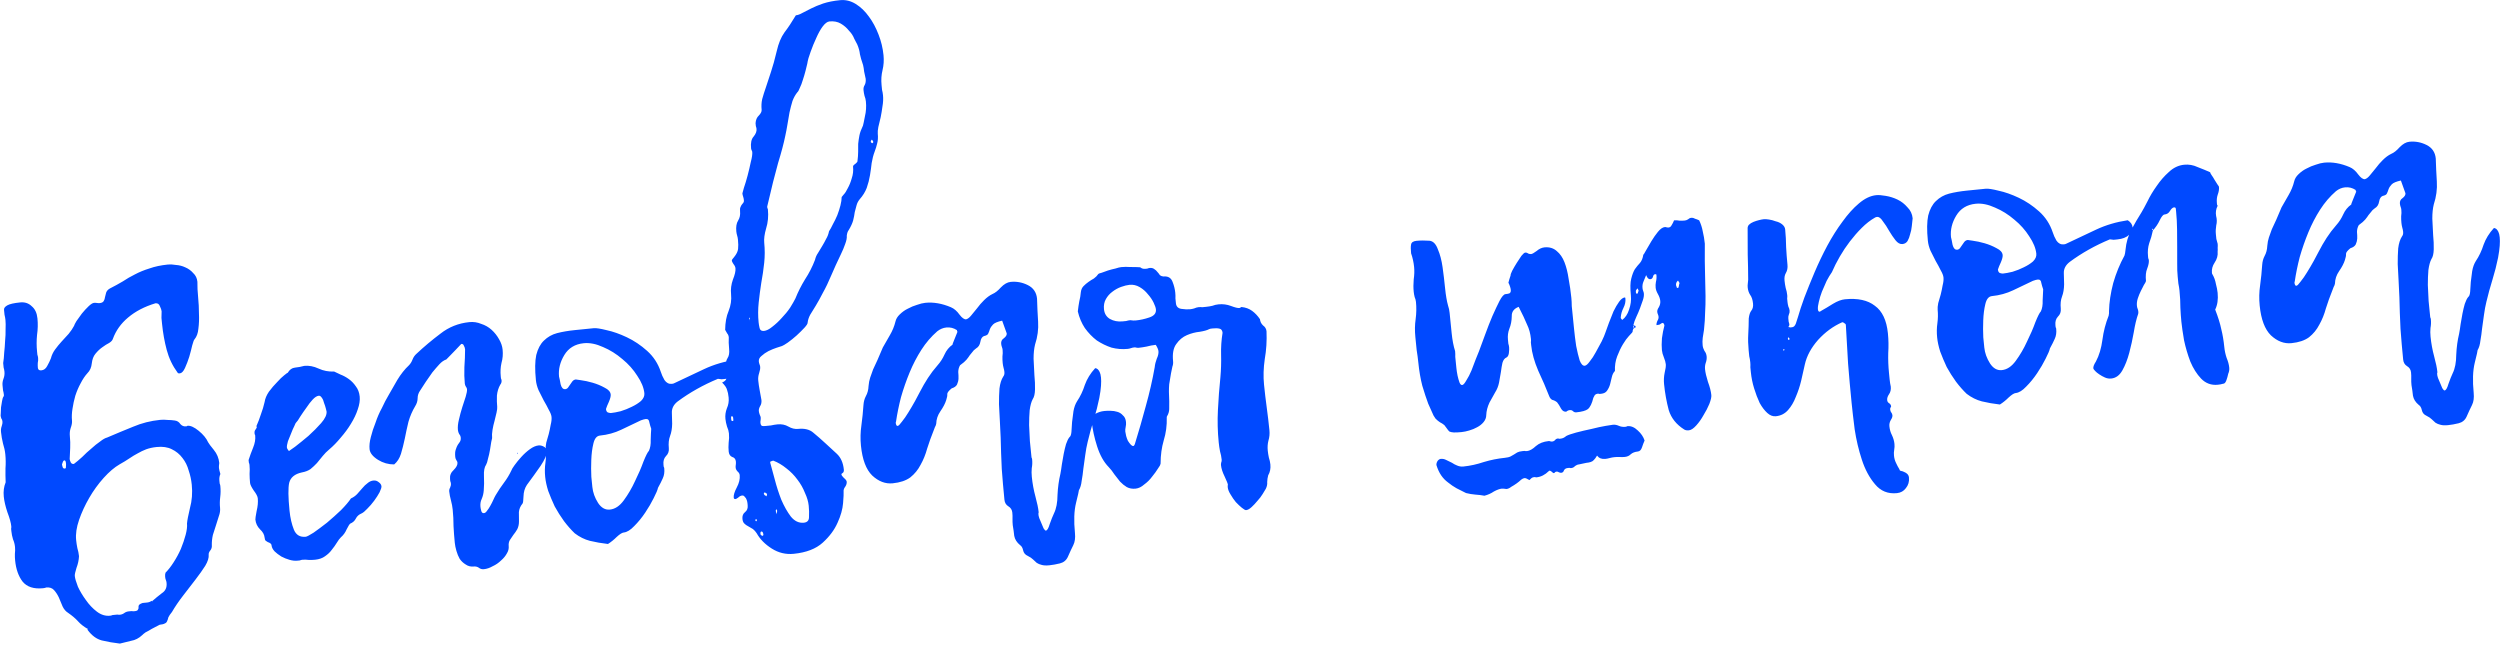 <?xml version="1.0" encoding="UTF-8"?> <svg xmlns="http://www.w3.org/2000/svg" width="1524" height="393" viewBox="0 0 1524 393" fill="none"> <path d="M53.611 383.475C51.123 382.049 49.125 380.491 47.615 378.8C46.106 377.108 44.09 375.384 41.569 373.627C40.143 372.764 39.007 371.455 38.161 369.697C37.48 367.922 36.709 366.073 35.846 364.15C35 362.392 34.013 360.9 32.885 359.673C31.757 358.446 30.198 357.932 28.208 358.131C27.727 358.347 27.072 358.496 26.243 358.58C20.604 359.145 16.45 357.802 13.779 354.552C11.274 351.286 9.756 346.999 9.224 341.692C9.092 340.365 9.041 339.03 9.074 337.687C9.257 336.161 9.281 334.735 9.148 333.408C8.982 331.75 8.575 330.2 7.928 328.757C7.431 327.132 7.099 325.49 6.932 323.832C6.883 323.334 6.833 322.837 6.783 322.339C6.899 321.825 6.932 321.319 6.882 320.822C6.666 318.666 5.878 315.814 4.517 312.265C3.322 308.7 2.584 305.507 2.301 302.688C1.986 299.537 2.366 296.651 3.444 294.031C3.327 291.195 3.294 288.351 3.343 285.499C3.558 282.629 3.524 279.785 3.242 276.966C3.026 274.81 2.553 272.596 1.822 270.325C1.258 268.036 0.86 265.731 0.627 263.409C0.494 262.083 0.627 260.897 1.024 259.852C1.422 258.807 1.571 257.787 1.472 256.792C1.405 256.129 1.181 255.565 0.8 255.101C0.567 254.454 0.418 253.799 0.351 253.136L0.376 253.384C0.376 253.384 0.409 252.878 0.476 251.867C0.542 250.855 0.591 249.678 0.624 248.334C0.823 246.975 1.03 245.698 1.245 244.503C1.444 243.144 1.767 242.19 2.215 241.642C2.364 241.46 2.414 241.12 2.364 240.623C2.281 239.793 2.107 238.89 1.841 237.911C1.741 236.916 1.642 235.921 1.542 234.926C1.409 233.599 1.608 232.24 2.138 230.846C2.669 229.453 2.859 228.01 2.709 226.518C2.626 225.689 2.46 224.868 2.211 224.055C2.112 223.06 2.02 222.148 1.937 221.319C2.252 219.445 2.459 217.33 2.558 214.975C2.823 212.604 3.005 210.241 3.104 207.886C3.352 205.348 3.451 202.993 3.401 200.821C3.5 198.466 3.475 196.542 3.325 195.05C3.225 194.055 3.035 192.985 2.752 191.841C2.636 190.68 2.536 189.685 2.453 188.856C2.354 187.861 3.017 186.957 4.443 186.144C5.869 185.331 8.489 184.733 12.303 184.351C15.123 184.069 17.461 184.839 19.319 186.663C21.326 188.305 22.495 190.784 22.828 194.101C23.16 197.417 23.078 200.776 22.581 204.175C22.25 207.559 22.251 210.909 22.583 214.225C22.649 214.889 22.716 215.552 22.782 216.215C23.015 216.862 23.164 217.517 23.23 218.18C23.33 219.175 23.264 220.187 23.032 221.215C22.966 222.227 22.983 223.23 23.082 224.225C23.199 225.386 23.92 225.9 25.247 225.767C26.739 225.618 27.908 224.747 28.754 223.155C29.748 221.38 30.511 219.796 31.041 218.403C31.522 216.512 32.351 214.754 33.528 213.129C34.855 211.321 36.197 209.679 37.557 208.202C39.066 206.544 40.5 204.976 41.86 203.5C43.203 201.858 44.297 200.241 45.142 198.649C45.258 198.134 45.747 197.164 46.609 195.738C47.637 194.295 48.74 192.761 49.917 191.135C51.26 189.493 52.62 188.017 53.996 186.706C55.372 185.396 56.475 184.699 57.304 184.616C57.801 184.566 58.39 184.591 59.07 184.69C59.75 184.79 60.339 184.815 60.836 184.765C61.997 184.648 62.793 184.234 63.224 183.52C63.655 182.807 63.912 182.028 63.995 181.182C64.227 180.154 64.467 179.208 64.716 178.346C65.114 177.301 65.868 176.472 66.979 175.858C69.848 174.398 72.468 172.963 74.839 171.553C77.194 169.977 79.648 168.559 82.201 167.298C84.904 165.854 87.881 164.635 91.131 163.639C94.365 162.478 98.138 161.681 102.449 161.249C103.776 161.116 105.376 161.207 107.25 161.522C109.274 161.654 111.164 162.134 112.922 162.963C114.846 163.776 116.472 164.953 117.799 166.495C119.275 167.854 120.121 169.612 120.337 171.768C120.288 174.62 120.438 177.788 120.787 181.27C121.119 184.587 121.285 187.92 121.286 191.27C121.436 194.438 121.32 197.465 120.94 200.35C120.708 203.053 119.921 205.226 118.578 206.868C118.263 207.067 117.799 208.286 117.185 210.525C116.721 212.582 116.117 214.904 115.371 217.491C114.608 219.912 113.746 222.176 112.785 224.282C111.824 226.389 110.762 227.5 109.602 227.616C108.938 227.683 108.507 227.559 108.308 227.244C105.206 223.032 102.983 218.397 101.638 213.339C100.294 208.281 99.348 203.016 98.799 197.544C98.667 196.217 98.542 194.973 98.426 193.812C98.459 192.469 98.491 191.126 98.524 189.782C98.441 188.953 98.085 187.9 97.454 186.623C96.99 185.33 96.094 184.75 94.767 184.883C88.101 186.89 82.529 189.794 78.052 193.592C73.725 197.208 70.641 201.537 68.801 206.579C68.552 207.442 67.798 208.271 66.538 209.067C65.261 209.698 63.843 210.594 62.284 211.755C60.875 212.734 59.499 214.044 58.156 215.686C56.962 217.146 56.233 219.061 55.968 221.433C55.719 223.97 54.833 225.985 53.307 227.478C51.798 229.137 50.414 231.202 49.154 233.673C47.878 235.978 46.792 238.516 45.897 241.286C45.151 243.873 44.58 246.527 44.182 249.246C43.768 251.8 43.669 254.155 43.885 256.311C44.018 257.638 43.753 259.172 43.09 260.913C42.576 262.472 42.41 264.164 42.593 265.988C42.826 268.31 42.893 270.648 42.794 273.003C42.678 275.192 42.571 277.464 42.471 279.819C42.538 280.483 42.779 281.212 43.193 282.008C43.592 282.638 44.205 282.912 45.034 282.829C46.593 281.668 48.293 280.241 50.133 278.549C51.957 276.691 53.797 274.999 55.654 273.473C57.495 271.781 59.278 270.347 61.002 269.169C62.71 267.825 64.136 267.012 65.28 266.73C70.902 264.324 76.208 262.118 81.2 260.11C86.34 257.92 91.812 256.534 97.617 255.952C99.109 255.803 100.618 255.819 102.144 256.001C103.653 256.018 105.088 256.125 106.448 256.324C107.974 256.506 109.135 257.227 109.931 258.487C110.876 259.565 112.012 260.038 113.339 259.905C113.505 259.888 113.671 259.871 113.837 259.855C113.986 259.672 114.143 259.573 114.309 259.556C116.133 259.373 118.414 260.401 121.151 262.64C123.888 264.878 125.795 267.199 126.874 269.604C127.288 270.4 128.45 271.958 130.357 274.28C132.265 276.601 133.368 279.254 133.667 282.239C133.468 283.599 133.402 284.611 133.469 285.274C133.552 286.103 133.842 287.331 134.34 288.956C133.793 290.183 133.594 291.543 133.744 293.035C133.794 293.533 133.852 294.113 133.918 294.777C134.134 295.258 134.267 295.747 134.317 296.244C134.549 298.566 134.525 300.83 134.243 303.035C133.962 305.241 133.929 307.422 134.145 309.578C134.311 311.236 134.063 312.936 133.4 314.678C132.903 316.402 132.331 318.218 131.684 320.126C131.038 322.033 130.4 324.023 129.77 326.096C129.306 328.153 129.091 330.184 129.125 332.191C129.258 333.518 128.951 334.637 128.205 335.55C127.459 336.462 127.127 337.332 127.21 338.162C127.393 339.986 126.697 342.233 125.122 344.903C123.53 347.408 121.549 350.203 119.178 353.288C116.807 356.373 114.287 359.64 111.618 363.09C108.949 366.54 106.686 369.866 104.829 373.067C103.784 374.344 103.055 375.422 102.64 376.301C102.408 377.33 102.151 378.109 101.87 378.64C101.604 379.336 101.148 379.801 100.502 380.033C99.872 380.431 98.81 380.705 97.318 380.855L92.542 383.343C91.282 384.139 90.013 384.853 88.736 385.483C87.642 386.263 86.946 386.835 86.647 387.2C84.657 389.074 82.427 390.219 79.956 390.634C77.668 391.198 75.379 391.763 73.091 392.327C69.194 391.88 65.528 391.242 62.095 390.414C58.828 389.569 55.934 387.43 53.412 383.997C53.396 383.832 53.379 383.666 53.362 383.5C53.528 383.483 53.603 383.392 53.586 383.226C53.188 382.596 52.989 382.281 52.989 382.281C53.172 382.43 53.271 382.588 53.288 382.754C53.304 382.92 53.412 383.16 53.611 383.475ZM92.588 366.253C92.605 366.419 92.705 366.577 92.887 366.726L93.136 366.701L92.837 366.228C92.837 366.228 92.688 366.411 92.39 366.776C94.545 364.885 96.634 363.168 98.657 361.625C100.863 360.232 101.824 358.125 101.542 355.306C101.475 354.643 101.334 354.071 101.118 353.59C100.903 353.109 100.753 352.454 100.67 351.625C100.571 350.63 100.653 349.784 100.919 349.087C102.593 347.412 104.226 345.322 105.818 342.818C107.559 340.131 109.042 337.386 110.269 334.583C111.479 331.614 112.449 328.753 113.178 326C113.907 323.247 114.18 320.958 113.997 319.134C114.146 317.277 114.751 314.117 115.812 309.656C117.038 305.178 117.402 300.452 116.903 295.477C116.604 292.492 115.982 289.623 115.036 286.87C114.239 283.935 112.979 281.381 111.253 279.209C109.512 276.871 107.322 275.08 104.685 273.837C102.214 272.577 99.154 272.13 95.506 272.495C93.184 272.728 91.053 273.193 89.113 273.89C87.338 274.57 85.581 275.416 83.84 276.428C82.248 277.258 80.589 278.261 78.865 279.439C77.14 280.617 75.167 281.82 72.945 283.047C69.778 284.872 66.536 287.626 63.22 291.308C59.904 294.99 56.961 299.054 54.392 303.499C51.822 307.944 49.758 312.422 48.2 316.933C46.642 321.444 46.046 325.524 46.411 329.172C46.578 330.831 46.827 332.481 47.159 334.122C47.657 335.748 47.989 337.389 48.155 339.048C48.056 341.403 47.542 343.799 46.614 346.237C45.852 348.659 45.512 350.284 45.595 351.113C45.744 352.606 46.383 354.803 47.512 357.705C48.789 360.424 50.398 363.111 52.339 365.764C54.297 368.583 56.544 370.954 59.082 372.877C61.62 374.8 64.298 375.62 67.117 375.338C67.615 375.288 68.104 375.155 68.585 374.94C69.082 374.89 69.58 374.84 70.077 374.79C70.575 374.74 71.072 374.69 71.57 374.641C72.084 374.757 72.59 374.79 73.087 374.74C74.082 374.64 74.97 374.3 75.749 373.719C76.528 373.139 77.415 372.799 78.41 372.699C79.074 372.632 79.654 372.574 80.152 372.524C80.832 372.624 81.42 372.649 81.918 372.599C83.245 372.466 83.966 372.142 84.082 371.628C84.38 371.263 84.505 370.832 84.455 370.335C84.372 369.505 84.562 368.9 85.027 368.519C85.491 368.137 86.129 367.822 86.942 367.573C87.771 367.49 88.683 367.398 89.678 367.299C90.673 367.199 91.643 366.851 92.588 366.253ZM40.233 282.556C40.1 281.229 39.785 280.591 39.288 280.641C38.79 280.691 38.417 281.147 38.168 282.009C37.903 282.706 37.779 283.137 37.795 283.303C37.829 283.634 37.962 284.124 38.194 284.77C38.426 285.417 38.874 285.707 39.537 285.641C40.035 285.591 40.25 285.234 40.184 284.571C40.267 283.725 40.283 283.054 40.233 282.556ZM92.613 366.502L93.161 366.95C93.144 366.784 93.036 366.543 92.837 366.228C92.837 366.228 92.688 366.411 92.39 366.776L92.613 366.502ZM156.265 259.875C157.359 257.42 158.287 254.982 159.05 252.561C159.978 250.123 160.732 247.619 161.312 245.048C161.61 243.008 162.488 240.91 163.947 238.754C165.572 236.581 167.222 234.657 168.897 232.982C170.555 231.14 172.006 229.739 173.249 228.777C174.642 227.632 175.347 227.143 175.363 227.309C176.507 225.352 177.991 224.282 179.815 224.099C181.805 223.899 183.696 223.542 185.487 223.028C188.306 222.746 191.208 223.292 194.194 224.668C197.179 226.044 200.339 226.649 203.672 226.482C204.733 227.046 206.052 227.668 207.628 228.347C209.369 229.01 211.052 229.93 212.678 231.107C214.303 232.285 215.705 233.735 216.883 235.46C218.226 237.168 219.023 239.265 219.272 241.753C219.505 244.075 219.099 246.712 218.055 249.664C217.16 252.434 215.776 255.336 213.902 258.371C212.178 261.224 210.114 264.027 207.71 266.78C205.471 269.517 203.117 271.931 200.646 274.021C199.253 275.165 197.96 276.467 196.766 277.927C195.573 279.387 194.379 280.846 193.185 282.306C191.975 283.6 190.673 284.819 189.28 285.963C187.871 286.942 186.097 287.622 183.957 288.004C179.695 288.934 177.142 291.032 176.297 294.299C175.601 297.384 175.668 303.072 176.499 311.364C176.931 315.676 177.819 319.523 179.163 322.906C180.49 326.123 182.895 327.557 186.378 327.208C187.041 327.142 188.633 326.312 191.154 324.72C193.657 322.961 196.385 320.929 199.337 318.624C202.271 316.152 205.115 313.606 207.868 310.985C210.603 308.198 212.626 305.818 213.936 303.844C215.379 303.197 216.63 302.318 217.692 301.207C218.736 299.93 219.789 298.735 220.85 297.624C221.895 296.347 222.964 295.318 224.059 294.539C225.136 293.593 226.339 293.054 227.665 292.921C228.826 292.805 229.863 293.12 230.775 293.866C231.853 294.595 232.442 295.458 232.542 296.453C232.608 297.116 232.227 298.327 231.398 300.085C230.553 301.677 229.467 303.377 228.14 305.185C226.814 306.993 225.388 308.643 223.863 310.136C222.503 311.612 221.342 312.566 220.381 312.997C218.772 313.661 217.62 314.698 216.923 316.108C216.227 317.517 215.075 318.554 213.466 319.218C213.002 319.599 212.281 320.76 211.303 322.701C210.49 324.625 209.313 326.25 207.771 327.577C207.009 328.324 206.196 329.41 205.334 330.836C204.472 332.263 203.444 333.706 202.25 335.165C201.222 336.608 199.846 337.919 198.122 339.097C196.563 340.258 194.54 340.963 192.052 341.212C190.891 341.329 189.639 341.37 188.296 341.337C186.936 341.139 185.593 341.106 184.266 341.239C183.769 341.289 183.279 341.421 182.799 341.637C182.301 341.687 181.804 341.737 181.306 341.787C179.814 341.936 178.205 341.762 176.48 341.265C174.755 340.768 173.097 340.097 171.504 339.251C169.896 338.24 168.535 337.204 167.424 336.142C166.296 334.915 165.674 333.721 165.558 332.561C165.491 331.897 165.193 331.425 164.662 331.143C164.297 330.844 163.858 330.637 163.343 330.521C162.979 330.223 162.531 329.933 162 329.651C161.635 329.352 161.403 328.706 161.303 327.711C161.12 325.886 160.2 324.22 158.541 322.711C156.866 321.036 155.912 319.038 155.679 316.717C155.629 316.219 155.878 314.519 156.424 311.617C157.137 308.698 157.377 306.078 157.144 303.756C157.028 302.595 156.198 301.003 154.656 298.98C153.279 296.941 152.54 295.423 152.441 294.428C152.258 292.604 152.158 290.772 152.141 288.931C152.29 287.073 152.273 285.233 152.09 283.408C152.04 282.911 151.908 282.422 151.692 281.941C151.642 281.443 151.592 280.946 151.542 280.448C152.305 278.027 153.225 275.506 154.302 272.885C155.38 270.265 155.802 267.794 155.569 265.472C155.536 265.141 155.428 264.9 155.246 264.751C155.229 264.585 155.204 264.336 155.171 264.005C155.088 263.175 155.27 262.487 155.718 261.94C156.315 261.21 156.588 260.596 156.539 260.099L156.265 259.875ZM176.119 274.971C176.119 274.971 177.371 274.092 179.875 272.333C182.362 270.409 185.073 268.211 188.008 265.74C190.926 263.102 193.513 260.498 195.768 257.927C198.172 255.174 199.274 252.802 199.075 250.812C199.058 250.646 198.917 250.074 198.651 249.095C198.369 247.951 198.004 246.815 197.556 245.688C197.257 244.378 196.818 243.333 196.237 242.554C195.64 241.608 195.01 241.169 194.346 241.235C193.185 241.352 191.925 242.148 190.566 243.624C189.355 244.918 188.095 246.552 186.785 248.526C185.459 250.334 184.216 252.133 183.055 253.924C182.06 255.699 181.107 257.051 180.195 257.98C180.195 257.98 179.922 258.593 179.375 259.821C178.811 260.882 178.198 262.284 177.535 264.025C176.855 265.601 176.184 267.259 175.521 269.001C175.023 270.726 174.816 272.003 174.899 272.832C174.949 273.329 175.356 274.042 176.119 274.971ZM156.787 260.074C156.456 260.107 156.282 260.041 156.265 259.875L156.787 260.074ZM240.291 283.114C236.776 283.131 233.5 282.203 230.465 280.329C227.247 278.307 225.522 276.135 225.289 273.813C225.073 271.657 225.33 269.203 226.059 266.449C226.772 263.531 227.733 260.587 228.943 257.618C229.971 254.5 231.264 251.523 232.822 248.687C234.198 245.701 235.532 243.139 236.825 240.999C238.4 238.329 240.183 235.219 242.172 231.67C244.327 228.104 246.706 225.102 249.31 222.663C250.222 221.734 250.943 220.573 251.473 219.18C252.004 217.787 252.808 216.618 253.885 215.672C258.478 211.36 263.345 207.271 268.485 203.406C273.609 199.375 279.487 197.027 286.121 196.362C288.608 196.113 290.988 196.461 293.26 197.406C295.682 198.168 297.813 199.378 299.654 201.036C301.495 202.694 303.03 204.634 304.257 206.856C305.468 208.913 306.182 211.019 306.398 213.174C306.68 215.994 306.449 218.697 305.703 221.284C305.123 223.855 304.974 226.55 305.257 229.369C305.29 229.701 305.332 230.115 305.381 230.613C305.597 231.094 305.722 231.5 305.755 231.832C305.855 232.827 305.606 233.689 305.009 234.419C303.865 236.376 303.169 238.623 302.921 241.161C302.838 243.681 302.897 245.937 303.096 247.927C303.179 248.756 303.047 249.942 302.699 251.484C302.351 253.026 301.937 254.743 301.456 256.634C300.959 258.358 300.553 260.158 300.238 262.032C299.924 263.906 299.841 265.589 299.99 267.082C299.99 267.082 299.817 267.853 299.469 269.395C299.27 270.755 299.013 272.372 298.698 274.246C298.384 276.12 297.978 277.92 297.48 279.645C297.149 281.353 296.768 282.564 296.337 283.277C295.309 284.72 294.87 287.025 295.02 290.193C295.17 293.36 295.129 296.295 294.897 298.999C294.748 300.856 294.334 302.573 293.654 304.148C292.958 305.558 292.701 307.175 292.884 308.999C292.951 309.662 293.117 310.483 293.382 311.462C293.648 312.44 294.195 312.888 295.024 312.805C295.688 312.738 296.309 312.257 296.89 311.362C297.636 310.449 298.291 309.462 298.854 308.401C299.567 307.157 300.197 305.921 300.744 304.694C301.291 303.467 301.78 302.497 302.211 301.783C303.786 299.113 305.461 296.6 307.235 294.245C309.009 291.89 310.517 289.393 311.761 286.756C311.877 286.242 312.523 285.172 313.7 283.547C314.877 281.922 316.22 280.279 317.729 278.621C319.387 276.78 321.153 275.179 323.027 273.819C324.901 272.458 326.667 271.695 328.325 271.529C329.32 271.429 330.348 271.661 331.41 272.225C332.455 272.623 333.06 273.651 333.226 275.309C333.409 277.133 332.191 280.019 329.571 283.967C326.935 287.748 324.142 291.63 321.19 295.61C319.881 297.584 319.193 299.914 319.127 302.601C319.045 305.122 318.854 306.565 318.556 306.929C317.213 308.572 316.467 310.321 316.318 312.179C316.335 314.02 316.352 315.86 316.369 317.701C316.386 319.542 316.046 321.167 315.35 322.577C314.637 323.821 313.833 324.99 312.937 326.085C312.208 327.163 311.478 328.241 310.749 329.319C310.185 330.381 309.97 331.575 310.103 332.902C310.252 334.394 309.896 335.854 309.034 337.28C308.189 338.872 306.995 340.332 305.453 341.659C303.927 343.152 302.203 344.329 300.279 345.192C298.538 346.204 296.756 346.802 294.931 346.984C293.77 347.101 292.734 346.786 291.822 346.04C290.926 345.459 289.898 345.227 288.737 345.344C286.913 345.526 285.279 345.104 283.836 344.076C282.41 343.214 281.207 342.078 280.228 340.669C279.416 339.243 278.752 337.634 278.237 335.843C277.723 334.052 277.391 332.41 277.241 330.918C276.892 327.435 276.635 324.027 276.468 320.694C276.468 317.344 276.301 314.011 275.969 310.694C275.786 308.87 275.429 306.979 274.898 305.022C274.367 303.066 274.018 301.258 273.852 299.6C273.769 298.771 273.943 297.999 274.374 297.286C274.789 296.407 274.954 295.553 274.871 294.724C274.821 294.226 274.689 293.737 274.473 293.256C274.423 292.759 274.381 292.344 274.348 292.012C274.132 289.857 274.87 288.024 276.561 286.514C278.236 284.839 279.007 283.338 278.874 282.011C278.824 281.514 278.608 281.033 278.227 280.569C277.829 279.939 277.596 279.292 277.53 278.629C277.33 276.639 277.43 275.121 277.827 274.076C278.209 272.866 278.615 271.904 279.046 271.19C279.477 270.477 279.916 269.847 280.364 269.3C280.795 268.586 280.961 267.732 280.861 266.737C280.778 265.908 280.454 265.187 279.89 264.573C279.475 263.777 279.227 262.965 279.143 262.136C278.961 260.311 279.168 258.197 279.764 255.792C280.344 253.221 281.015 250.725 281.778 248.304C282.54 245.883 283.244 243.718 283.891 241.811C284.521 239.738 284.786 238.204 284.686 237.209C284.636 236.711 284.42 236.23 284.039 235.766C283.641 235.136 283.408 234.489 283.342 233.826C283.043 230.841 282.959 227.499 283.091 223.801C283.372 219.92 283.513 216.305 283.512 212.955C283.429 212.126 283.188 211.396 282.79 210.766C282.541 209.953 282.002 209.589 281.173 209.672C279.963 210.966 278.827 212.168 277.766 213.28C276.854 214.208 275.867 215.228 274.806 216.34C273.745 217.451 272.833 218.38 272.07 219.126C270.611 219.608 269.202 220.586 267.842 222.063C266.482 223.539 265.057 225.189 263.564 227.014C262.238 228.822 260.92 230.713 259.61 232.686C258.3 234.66 257.14 236.451 256.129 238.06C255.101 239.503 254.587 241.062 254.587 242.737C254.588 244.412 254.082 246.054 253.071 247.663C251.347 250.516 249.987 253.667 248.993 257.116C248.164 260.55 247.419 263.974 246.756 267.391C246.077 270.641 245.298 273.734 244.42 276.67C243.525 279.44 242.148 281.587 240.291 283.114ZM315.44 275.835L315.764 276.556L315.266 276.606L315.44 275.835ZM448.549 219.283C450.34 220.443 451.319 221.853 451.485 223.511C451.652 225.169 450.889 226.753 449.198 228.263C447.672 229.756 445.334 230.66 442.183 230.976C441.354 231.059 440.608 231.134 439.944 231.2C439.264 231.101 438.502 231.01 437.656 230.927C428.651 234.677 420.485 239.264 413.156 244.688C410.668 246.612 409.475 248.909 409.575 251.579C409.658 254.083 409.717 256.339 409.75 258.346C409.701 261.198 409.279 263.669 408.483 265.759C407.687 267.849 407.431 270.303 407.713 273.122C407.913 275.112 407.324 276.762 405.948 278.073C404.738 279.367 404.241 281.091 404.457 283.247C404.49 283.579 404.531 283.994 404.581 284.491C404.78 284.806 404.896 285.13 404.93 285.461C405.162 287.783 404.864 289.823 404.035 291.581C403.356 293.156 402.378 295.097 401.101 297.402C400.886 298.597 400.007 300.695 398.465 303.697C397.073 306.516 395.357 309.452 393.318 312.504C391.279 315.555 389.04 318.292 386.603 320.714C384.331 323.119 382.201 324.421 380.211 324.621C379.216 324.72 377.798 325.616 375.957 327.308C374.283 328.983 372.5 330.418 370.61 331.613C366.713 331.166 363.047 330.528 359.614 329.699C356.347 328.854 353.262 327.321 350.36 325.099C348.137 322.977 345.964 320.515 343.841 317.712C341.701 314.744 339.81 311.751 338.167 308.733C336.674 305.533 335.355 302.399 334.21 299.331C333.231 296.246 332.609 293.378 332.343 290.724C332.044 287.739 332.093 284.887 332.49 282.167C332.871 279.281 332.929 276.512 332.663 273.858C332.563 272.863 332.679 271.512 333.01 269.803C333.507 268.079 334.005 266.354 334.502 264.629C334.982 262.738 335.38 260.856 335.695 258.982C336.175 257.091 336.349 255.482 336.216 254.156C336.1 252.995 335.536 251.544 334.524 249.803C333.678 248.045 332.649 246.138 331.438 244.082C330.393 242.009 329.348 239.936 328.303 237.864C327.423 235.774 326.884 233.734 326.684 231.744C326.036 225.277 326.11 220.161 326.905 216.396C327.866 212.615 329.416 209.696 331.555 207.639C333.844 205.399 336.538 203.873 339.639 203.06C342.906 202.23 346.53 201.616 350.51 201.217L361.952 200.071C363.445 199.921 366.082 200.327 369.863 201.288C373.628 202.083 377.708 203.517 382.103 205.589C386.498 207.661 390.628 210.43 394.493 213.895C398.357 217.361 401.128 221.605 402.804 226.63C403.302 228.255 404.057 229.938 405.068 231.679C406.246 233.404 407.747 234.175 409.571 233.992C410.235 233.926 410.724 233.793 411.039 233.594C417.274 230.624 423.352 227.754 429.271 224.983C435.191 222.212 441.617 220.312 448.549 219.283ZM396.99 261.383C396.525 260.089 396.143 258.788 395.845 257.478C395.695 255.985 394.957 255.305 393.63 255.438C392.967 255.505 391.988 255.77 390.695 256.235C386.699 258.143 382.702 260.051 378.706 261.959C374.71 263.867 370.39 265.053 365.746 265.518C363.756 265.718 362.413 267.36 361.717 270.445C361.005 273.363 360.582 276.672 360.451 280.37C360.302 283.903 360.311 287.336 360.477 290.669C360.81 293.986 361.017 296.059 361.101 296.888C361.433 300.205 362.594 303.438 364.585 306.589C366.559 309.573 368.956 310.925 371.775 310.642C374.926 310.326 377.753 308.452 380.257 305.019C382.909 301.403 385.197 297.488 387.12 293.276C389.209 289.046 390.908 285.107 392.217 281.459C393.693 277.793 394.812 275.587 395.574 274.841C396.403 273.083 396.768 270.869 396.668 268.199C396.733 265.512 396.841 263.24 396.99 261.383ZM340.789 229.577C341.054 230.556 341.378 232.115 341.76 234.254C342.307 236.377 343.245 237.371 344.571 237.239C345.235 237.172 345.79 236.865 346.238 236.318C346.669 235.605 347.108 234.974 347.556 234.427C347.987 233.714 348.426 233.084 348.874 232.536C349.471 231.806 350.184 231.4 351.013 231.317C351.013 231.317 352.033 231.466 354.073 231.764C356.279 232.045 358.675 232.559 361.262 233.305C363.85 234.051 366.296 235.062 368.601 236.338C370.89 237.449 372.118 238.834 372.284 240.492C372.383 241.487 372.027 242.946 371.215 244.87C370.386 246.628 369.781 248.113 369.4 249.323C369.516 250.484 369.923 251.197 370.619 251.463C371.482 251.711 372.079 251.819 372.41 251.786C374.069 251.619 376.042 251.254 378.331 250.69C380.768 249.943 383.023 249.047 385.096 248.002C387.335 246.94 389.225 245.746 390.767 244.419C392.293 242.926 392.972 241.35 392.806 239.692C392.474 236.375 391.03 232.835 388.476 229.071C386.087 225.29 383.068 221.907 379.419 218.923C375.753 215.773 371.822 213.319 367.626 211.562C363.414 209.639 359.483 208.861 355.835 209.226C350.528 209.758 346.581 212.163 343.995 216.442C341.409 220.722 340.34 225.1 340.789 229.577ZM442.055 201.09C442.103 196.562 442.808 192.723 444.167 189.572C445.509 186.255 446.006 182.855 445.657 179.372C445.358 176.387 445.731 173.419 446.775 170.466C447.985 167.498 448.507 165.184 448.341 163.526C448.258 162.697 447.835 161.818 447.072 160.889C446.474 159.944 446.159 159.306 446.126 158.974C446.076 158.476 446.507 157.763 447.419 156.834C448.911 155.01 449.749 153.335 449.931 151.809C450.113 150.283 450.088 148.359 449.855 146.038C449.772 145.208 449.606 144.388 449.357 143.575C449.108 142.762 448.942 141.942 448.859 141.112C448.576 138.293 448.941 136.079 449.952 134.47C450.963 132.862 451.361 130.979 451.145 128.823C451.029 127.662 451.112 126.817 451.393 126.286C451.659 125.589 451.94 125.059 452.239 124.694C452.537 124.329 452.836 123.964 453.134 123.599C453.433 123.234 453.549 122.72 453.482 122.057C453.399 121.227 453.241 120.489 453.009 119.843C452.777 119.196 452.627 118.541 452.561 117.878C452.544 117.712 452.851 116.592 453.481 114.519C454.26 112.264 455.014 109.759 455.743 107.006C456.472 104.253 457.118 101.508 457.682 98.772C458.411 96.019 458.709 93.979 458.576 92.652C458.543 92.321 458.427 91.997 458.228 91.682C458.012 91.201 457.887 90.795 457.854 90.463C457.522 87.147 458.035 84.75 459.395 83.274C460.738 81.632 461.335 80.064 461.185 78.572C461.135 78.074 460.994 77.502 460.762 76.856C460.696 76.192 460.637 75.612 460.588 75.114C460.72 73.091 461.399 71.515 462.626 70.388C463.837 69.094 464.392 67.949 464.292 66.954C464.06 64.633 464.175 62.444 464.639 60.387C465.253 58.148 466.015 55.727 466.927 53.123C467.822 50.353 468.849 47.235 470.009 43.769C471.17 40.303 472.338 36.082 473.514 31.106C474.558 26.479 476.108 22.723 478.164 19.837C480.386 16.934 482.715 13.434 485.152 9.338C486.313 9.221 487.606 8.757 489.033 7.944C490.624 7.114 492.457 6.177 494.53 5.132C496.602 4.087 499.015 3.091 501.768 2.145C504.686 1.183 508.136 0.502 512.116 0.103C515.433 -0.229 518.609 0.542 521.644 2.415C524.679 4.288 527.366 6.867 529.705 10.15C532.027 13.267 533.985 16.924 535.578 21.119C537.154 25.149 538.158 29.319 538.59 33.631C538.906 36.782 538.708 39.817 537.995 42.736C537.283 45.655 537.084 48.69 537.4 51.84C537.5 52.835 537.599 53.83 537.699 54.825C537.964 55.804 538.155 56.873 538.272 58.034C538.488 60.19 538.38 62.462 537.95 64.85C537.668 67.056 537.304 69.27 536.856 71.493C536.392 73.549 535.92 75.523 535.44 77.413C535.108 79.121 534.992 80.473 535.092 81.468C535.325 83.79 535.193 85.813 534.695 87.538C534.347 89.08 533.842 90.722 533.179 92.464C532.383 94.553 531.778 96.875 531.364 99.429C531.099 101.801 530.76 104.264 530.346 106.818C529.932 109.372 529.269 111.95 528.357 114.554C527.429 116.992 525.987 119.314 524.03 121.52C523.135 122.615 522.505 123.851 522.14 125.227C521.759 126.438 521.395 127.815 521.047 129.357C520.864 130.883 520.533 132.591 520.053 134.482C519.555 136.206 518.66 138.139 517.367 140.278C516.77 141.008 516.381 142.136 516.199 143.662C516.331 144.988 516 146.696 515.205 148.786C514.558 150.693 513.68 152.792 512.569 155.08C511.607 157.187 510.571 159.384 509.461 161.673C508.516 163.945 507.629 165.96 506.8 167.718C505.043 171.914 503.311 175.522 501.603 178.54C500.061 181.542 498.644 184.113 497.351 186.253C496.058 188.392 494.906 190.267 493.894 191.875C493.049 193.468 492.535 195.027 492.353 196.552C492.419 197.216 491.773 198.286 490.413 199.762C489.054 201.238 487.453 202.822 485.613 204.514C483.922 206.024 482.139 207.458 480.266 208.819C478.541 209.996 477.355 210.701 476.709 210.934C476.062 211.166 474.926 211.531 473.301 212.029C471.842 212.51 470.233 213.174 468.475 214.02C466.883 214.849 465.474 215.828 464.247 216.956C463.003 217.918 462.448 219.063 462.581 220.389C462.631 220.887 462.772 221.459 463.004 222.106C463.22 222.587 463.353 223.076 463.402 223.573C463.502 224.568 463.295 225.845 462.781 227.404C462.268 228.963 462.085 230.489 462.235 231.982C462.418 233.806 462.692 235.705 463.057 237.678C463.422 239.651 463.796 241.708 464.178 243.847C464.327 245.34 464.037 246.625 463.308 247.703C462.744 248.764 462.504 249.71 462.587 250.539C462.653 251.202 462.803 251.857 463.035 252.504C463.251 252.985 463.475 253.549 463.707 254.196C463.773 254.859 463.757 255.531 463.658 256.21C463.542 256.725 463.509 257.23 463.558 257.728C463.658 258.723 463.973 259.361 464.504 259.643C465.018 259.759 465.69 259.776 466.519 259.693C467.68 259.576 468.841 259.46 470.002 259.344C471.312 259.045 472.63 258.829 473.957 258.696C476.444 258.447 478.667 258.894 480.624 260.038C482.581 261.182 484.554 261.654 486.544 261.455C490.525 261.056 493.618 261.835 495.824 263.791C498.196 265.731 500.766 267.986 503.537 270.556C505.56 272.363 507.774 274.403 510.18 276.674C512.585 278.946 513.995 282.155 514.41 286.3C514.51 287.296 514.245 287.992 513.615 288.39C513.134 288.606 512.91 288.88 512.943 289.211C512.993 289.709 513.482 290.413 514.411 291.325C515.506 292.221 516.087 293 516.153 293.663C516.253 294.658 515.938 295.695 515.208 296.773C514.462 297.685 514.147 298.722 514.264 299.883C514.347 300.712 514.239 302.984 513.942 306.699C513.644 310.414 512.534 314.377 510.611 318.59C508.704 322.969 505.679 327.041 501.533 330.806C497.388 334.571 491.501 336.836 483.873 337.601C479.063 338.082 474.602 337.022 470.489 334.419C466.375 331.816 463.299 328.691 461.258 325.043C460.661 324.097 459.906 323.252 458.994 322.506C458.098 321.925 457.12 321.354 456.058 320.79C455.179 320.375 454.366 319.787 453.62 319.024C453.056 318.411 452.716 317.523 452.6 316.363C452.417 314.538 452.947 313.145 454.191 312.183C455.434 311.221 455.965 309.828 455.782 308.004C455.765 307.838 455.724 307.423 455.657 306.76C455.591 306.097 455.442 305.442 455.209 304.795C454.96 303.982 454.562 303.352 454.015 302.904C453.617 302.274 453.086 301.993 452.423 302.059C451.593 302.142 450.797 302.557 450.035 303.303C449.255 303.884 448.7 304.191 448.368 304.224C447.705 304.29 447.34 303.992 447.274 303.329C447.124 301.836 447.754 299.763 449.163 297.109C450.572 294.456 451.16 291.968 450.928 289.646C450.845 288.817 450.438 288.104 449.708 287.507C448.962 286.744 448.547 285.948 448.464 285.119C448.398 284.456 448.422 283.867 448.538 283.353C448.638 282.673 448.654 282.001 448.588 281.338C448.438 279.846 447.675 278.917 446.299 278.552C445.071 278.005 444.374 276.903 444.208 275.244C444.042 273.586 444.034 271.828 444.182 269.971C444.481 267.931 444.538 265.999 444.355 264.175C444.223 262.848 443.833 261.463 443.185 260.02C442.688 258.395 442.364 256.837 442.214 255.344C441.998 253.188 442.288 251.065 443.084 248.976C444.045 246.869 444.41 244.655 444.177 242.334C443.978 240.343 443.654 238.785 443.206 237.657C442.907 236.347 441.829 234.78 439.971 232.956L440.245 233.18C441.688 232.533 442.533 231.778 442.782 230.916C443.18 229.871 443.32 228.768 443.204 227.607C443.121 226.778 442.963 226.04 442.731 225.393C442.648 224.564 442.565 223.735 442.482 222.906C442.316 221.247 442.664 219.705 443.526 218.279C444.404 217.018 444.719 215.144 444.47 212.656C444.204 210.003 444.137 207.665 444.269 205.641C444.17 204.646 443.838 203.842 443.274 203.229C442.876 202.599 442.469 201.886 442.055 201.09ZM456.855 195.838C457.087 194.81 457.194 194.213 457.178 194.047C457.161 193.881 457.062 193.723 456.879 193.574C456.879 193.574 456.813 193.748 456.68 194.097C456.713 194.428 456.929 194.909 457.327 195.539C457.145 195.39 456.888 195.332 456.556 195.365C456.722 195.349 456.805 195.34 456.805 195.34C456.788 195.175 456.863 195.083 457.029 195.067C457.045 195.233 456.979 195.407 456.83 195.589C456.83 195.589 456.838 195.672 456.855 195.838ZM473.42 313.523C473.37 313.025 473.478 312.428 473.743 311.732C473.727 311.566 473.702 311.317 473.668 310.985C473.635 310.654 473.453 310.504 473.121 310.538C473.138 310.704 473.071 310.878 472.922 311.06C472.939 311.226 472.964 311.475 472.997 311.806C473.03 312.138 473.063 312.47 473.097 312.801C473.279 312.951 473.387 313.191 473.42 313.523C473.387 313.191 473.536 313.009 473.868 312.975C473.884 313.141 473.976 313.216 474.141 313.199L474.415 313.423C474.432 313.589 474.365 313.763 474.216 313.945L474.241 314.194L473.992 314.219C473.661 314.252 473.47 314.02 473.42 313.523ZM526.129 39.653C525.183 36.901 524.544 34.703 524.212 33.062C524.029 31.237 523.498 29.281 522.619 27.191C522.204 26.395 521.582 25.201 520.752 23.609C520.072 21.835 518.986 20.185 517.493 18.66C516.149 16.952 514.499 15.526 512.542 14.382C510.584 13.238 508.279 12.799 505.626 13.065C504.299 13.198 502.898 14.26 501.422 16.25C500.096 18.058 498.819 20.363 497.593 23.166C496.35 25.803 495.206 28.598 494.162 31.55C493.101 34.336 492.421 36.749 492.123 38.789C491.891 39.818 491.535 41.277 491.054 43.168C490.574 45.058 490.01 46.957 489.364 48.865C488.867 50.589 488.27 52.157 487.574 53.566C487.043 54.96 486.546 55.847 486.082 56.228C484.888 57.688 483.893 59.463 483.098 61.553C482.468 63.626 481.863 65.948 481.283 68.518C480.852 70.906 480.43 73.377 480.016 75.931C479.602 78.485 479.163 80.791 478.699 82.847C477.804 87.292 476.346 92.798 474.324 99.366C472.468 105.917 470.255 114.765 467.687 125.91C467.72 126.241 467.753 126.573 467.787 126.905C467.969 127.054 468.077 127.294 468.11 127.626C468.526 131.772 468.162 135.661 467.018 139.293C466.024 142.743 465.643 145.628 465.875 147.95C466.291 152.096 466.283 156.2 465.853 160.264C465.423 164.327 464.826 168.407 464.064 172.503C463.451 176.417 462.93 180.405 462.499 184.469C462.069 188.532 462.053 192.553 462.452 196.533C462.552 197.528 462.751 198.681 463.05 199.991C463.348 201.301 464.244 201.881 465.737 201.732C467.229 201.582 468.904 200.744 470.761 199.218C472.784 197.676 474.699 195.893 476.506 193.869C478.479 191.829 480.195 189.73 481.654 187.574C483.097 185.252 484.166 183.386 484.862 181.977C486.47 177.963 488.426 174.082 490.731 170.334C493.201 166.568 495.232 162.596 496.823 158.417C497.171 156.874 497.784 155.473 498.663 154.212C499.525 152.786 500.387 151.36 501.249 149.933C502.111 148.507 502.891 147.089 503.587 145.679C504.449 144.253 505.046 142.685 505.377 140.977C506.106 139.899 506.886 138.481 507.715 136.723C508.709 134.948 509.613 133.099 510.425 131.175C511.221 129.085 511.859 127.095 512.339 125.204C512.82 123.314 513.068 121.614 513.084 120.105C513.084 120.105 513.458 119.649 514.204 118.736C515.116 117.807 515.986 116.464 516.815 114.706C517.81 112.931 518.613 110.924 519.227 108.685C520.006 106.43 520.271 104.058 520.021 101.571C519.971 101.073 520.419 100.526 521.364 99.929C522.293 99.166 522.74 98.618 522.707 98.287C522.989 96.081 523.129 94.141 523.129 92.466C523.129 90.791 523.137 89.198 523.153 87.689C523.318 85.998 523.567 84.298 523.898 82.59C524.23 80.881 524.951 78.883 526.061 76.594C526.31 75.732 526.707 73.849 527.254 70.947C527.967 68.028 528.165 64.993 527.849 61.842C527.733 60.681 527.451 59.537 527.003 58.41C526.721 57.265 526.522 56.113 526.405 54.952C526.289 53.791 526.521 52.763 527.101 51.867C527.665 50.806 527.872 49.529 527.722 48.036C527.407 46.56 527.092 45.084 526.776 43.608C526.627 42.116 526.411 40.798 526.129 39.653ZM492.996 308.295C492.747 305.807 491.984 303.204 490.706 300.484C489.578 297.582 488.052 294.888 486.128 292.401C484.187 289.748 481.947 287.459 479.41 285.536C476.855 283.447 474.185 281.872 471.399 280.811C471.067 280.845 470.661 280.969 470.18 281.185C469.682 281.235 469.459 281.508 469.508 282.006C470.272 284.609 471.201 288.034 472.297 292.279C473.392 296.524 474.728 300.662 476.304 304.691C478.046 308.704 479.979 312.112 482.102 314.914C484.391 317.7 487.028 318.943 490.013 318.644C492.169 318.428 493.222 317.234 493.172 315.061C493.288 312.872 493.229 310.617 492.996 308.295ZM467.646 301.036C467.298 300.904 467.033 300.763 466.85 300.613C466.651 300.298 466.386 300.157 466.054 300.191L465.607 300.738C465.656 301.236 465.864 301.634 466.229 301.932C466.577 302.065 466.934 302.28 467.299 302.579C467.431 302.23 467.489 301.973 467.472 301.807C467.456 301.641 467.514 301.384 467.646 301.036ZM465.388 326.136C465.238 324.644 464.832 323.931 464.168 323.997C463.671 324.047 463.472 324.57 463.572 325.565C463.621 326.062 464.078 326.435 464.94 326.684L465.388 326.136ZM445.821 253.726C445.854 254.058 445.796 254.315 445.647 254.498C445.664 254.663 445.689 254.912 445.722 255.244C445.755 255.575 445.788 255.907 445.822 256.239C446.021 256.554 446.286 256.695 446.618 256.662C446.949 256.628 447.099 256.446 447.065 256.114C447.032 255.783 446.982 255.285 446.916 254.622C446.849 253.958 446.484 253.66 445.821 253.726ZM460.659 316.56C460.51 316.743 460.444 316.917 460.46 317.083L460.485 317.331C460.684 317.646 460.867 317.796 461.033 317.779L461.257 317.505C461.257 317.505 461.323 317.331 461.455 316.983C461.422 316.651 461.157 316.51 460.659 316.56ZM532.008 85.797C531.992 85.631 531.801 85.399 531.436 85.101C530.988 85.648 530.781 86.088 530.814 86.419C530.831 86.585 530.931 86.743 531.113 86.892C531.478 87.19 531.66 87.339 531.66 87.339C532.141 87.124 532.365 86.85 532.332 86.518C532.299 86.187 532.191 85.946 532.008 85.797ZM670.151 242.556C669.257 247 668.113 251.47 666.721 255.964C665.329 260.459 664.102 264.937 663.042 269.398C662.445 271.803 661.957 274.448 661.576 277.334C661.195 280.22 660.806 283.022 660.408 285.742C660.16 288.28 659.82 290.742 659.39 293.13C659.125 295.502 658.561 297.401 657.699 298.827C657.733 299.159 657.153 301.73 655.959 306.539C654.766 311.349 654.544 317.485 655.291 324.948C655.591 327.933 655.251 330.395 654.273 332.336C653.295 334.276 652.193 336.648 650.966 339.451C650.004 341.557 648.379 342.893 646.091 343.457C643.802 344.021 641.663 344.403 639.673 344.603C637.683 344.802 636.083 344.711 634.872 344.33C633.844 344.098 632.882 343.692 631.986 343.112C631.256 342.515 630.518 341.835 629.772 341.072C629.025 340.309 627.947 339.58 626.538 338.884C624.962 338.204 624.008 337.043 623.676 335.402C623.361 333.926 622.755 332.898 621.86 332.317C619.853 330.676 618.658 328.786 618.276 326.646C618.077 324.656 617.778 322.509 617.38 320.204C617.247 318.877 617.197 317.542 617.23 316.199C617.279 315.021 617.237 313.769 617.104 312.442C616.938 310.784 616.142 309.524 614.716 308.662C613.289 307.8 612.485 306.457 612.302 304.632C611.687 298.496 611.147 292.269 610.681 285.951C610.365 279.45 610.14 273.024 610.006 266.672C609.873 263.67 609.714 260.42 609.531 256.921C609.332 253.256 609.149 249.757 608.982 246.423C608.965 242.907 609.064 239.715 609.279 236.846C609.643 233.794 610.405 231.373 611.566 229.582C612.163 228.852 612.403 227.907 612.287 226.746C612.204 225.917 612.038 225.096 611.789 224.283C611.523 223.305 611.341 222.318 611.241 221.323C611.108 219.996 611.058 218.661 611.091 217.318C611.29 215.958 611.322 214.615 611.19 213.288C611.123 212.625 610.982 212.053 610.766 211.572C610.534 210.925 610.385 210.27 610.318 209.607C610.169 208.114 610.724 206.97 611.984 206.173C613.228 205.211 613.8 204.233 613.7 203.238C613.235 201.944 612.771 200.651 612.306 199.357C611.842 198.064 611.377 196.77 610.912 195.477C608.126 196.091 606.278 196.863 605.366 197.792C604.454 198.72 603.799 199.707 603.401 200.752C603.152 201.615 602.821 202.485 602.406 203.364C602.141 204.061 601.271 204.567 599.795 204.882C598.667 205.33 597.946 206.491 597.631 208.365C597.316 210.239 596.446 211.583 595.02 212.396C593.926 213.175 593.163 213.922 592.732 214.635C592.284 215.182 591.762 215.821 591.165 216.551C590.734 217.264 590.071 218.168 589.176 219.263C588.429 220.175 587.12 221.311 585.246 222.671C584.533 223.915 584.168 225.292 584.152 226.801C584.285 228.128 584.335 229.463 584.302 230.806C584.253 231.983 583.954 233.186 583.407 234.413C582.844 235.475 581.749 236.254 580.124 236.752C578.267 238.278 577.38 239.456 577.463 240.285C577.546 241.114 577.331 242.308 576.817 243.867C576.187 245.94 574.994 248.238 573.236 250.759C571.628 253.097 570.791 255.61 570.725 258.297C570.626 258.976 570.361 259.673 569.93 260.386C569.664 261.083 569.399 261.779 569.134 262.476C567.659 266.141 566.349 269.79 565.206 273.422C564.228 277.038 562.885 280.355 561.178 283.373C559.636 286.375 557.547 288.93 554.91 291.036C552.257 292.977 548.692 294.172 544.215 294.621C539.737 295.069 535.557 293.478 531.676 289.847C527.961 286.199 525.679 280.146 524.832 271.689C524.416 267.543 524.507 263.43 525.103 259.35C525.683 255.105 526.105 250.959 526.369 246.912C526.501 244.889 526.99 243.081 527.836 241.489C528.83 239.714 529.377 237.649 529.476 235.294C529.625 233.437 529.957 231.729 530.47 230.17C530.984 228.611 531.573 226.96 532.236 225.219C533.065 223.461 533.96 221.529 534.921 219.422C535.883 217.316 536.968 214.779 538.178 211.81C539.604 209.322 541.03 206.834 542.456 204.346C544.031 201.676 545.174 198.881 545.887 195.962C546.235 194.42 547.097 192.994 548.473 191.683C549.999 190.19 551.64 189.021 553.398 188.175C555.305 187.146 557.154 186.375 558.945 185.86C560.885 185.163 562.601 184.74 564.094 184.59C569.069 184.092 574.268 184.995 579.692 187.299C581.615 188.111 583.357 189.612 584.916 191.8C586.459 193.823 587.811 194.777 588.972 194.66C589.95 194.395 590.962 193.623 592.006 192.346C593.051 191.069 594.244 189.61 595.587 187.967C596.914 186.16 598.34 184.509 599.865 183.016C601.54 181.341 603.256 180.08 605.014 179.234C606.622 178.57 608.33 177.227 610.137 175.203C612.11 173.163 614.092 172.043 616.082 171.844C619.73 171.478 623.23 172.133 626.58 173.807C629.93 175.481 631.797 178.226 632.179 182.04C632.312 186.716 632.529 191.385 632.828 196.045C633.128 200.705 632.507 205.373 630.965 210.05C630.369 212.455 630.071 215.333 630.071 218.683C630.238 222.016 630.404 225.349 630.571 228.683C630.887 231.833 631.012 234.752 630.946 237.439C630.88 240.125 630.408 242.099 629.529 243.36C628.683 244.952 628.07 247.191 627.689 250.076C627.458 252.78 627.342 255.806 627.343 259.156C627.493 262.324 627.651 265.574 627.818 268.907C628.133 272.058 628.424 274.96 628.69 277.614C628.723 277.946 628.765 278.36 628.814 278.858C629.014 279.173 629.138 279.579 629.188 280.076C629.371 281.901 629.296 283.667 628.965 285.375C628.799 287.067 628.808 288.825 628.991 290.649C629.406 294.795 630.145 298.824 631.207 302.738C632.269 306.652 632.917 309.769 633.149 312.091C633.183 312.423 633.133 312.763 633 313.111C633.05 313.608 633.092 314.023 633.125 314.355C633.125 314.355 633.258 314.844 633.523 315.822C633.955 316.784 634.394 317.829 634.842 318.956C635.29 320.084 635.73 321.129 636.161 322.091C636.758 323.036 637.223 323.492 637.555 323.458C638.384 323.375 639.171 322.04 639.917 319.453C640.829 316.849 641.699 314.668 642.528 312.91C643.92 310.091 644.633 306.334 644.665 301.641C644.88 297.097 645.459 292.851 646.404 288.904C646.735 287.196 647.041 285.239 647.323 283.033C647.77 280.811 648.143 278.68 648.441 276.64C648.888 274.418 649.361 272.444 649.858 270.719C650.504 268.812 651.201 267.402 651.947 266.49C652.577 266.092 652.975 265.047 653.14 263.355C653.289 261.498 653.421 259.474 653.537 257.285C653.818 255.08 654.1 252.874 654.381 250.668C654.812 248.28 655.533 246.282 656.544 244.673C658.584 241.621 660.175 238.279 661.319 234.647C662.628 230.998 664.717 227.606 667.585 224.471C668.083 224.421 668.605 224.62 669.153 225.068C669.518 225.366 669.908 225.914 670.322 226.71C670.737 227.506 671.019 228.65 671.169 230.142C671.302 231.469 671.302 233.144 671.17 235.167C671.037 237.191 670.698 239.653 670.151 242.556ZM583.351 201.254C581.377 199.944 579.23 199.405 576.908 199.638C574.918 199.837 573.069 200.609 571.361 201.952C567.663 205.17 564.439 208.927 561.686 213.223C558.934 217.519 556.547 222.113 554.525 227.006C552.503 231.898 550.746 236.932 549.254 242.106C547.928 247.264 546.918 252.223 546.222 256.983C546.073 257.165 546.023 257.505 546.073 258.003C546.106 258.334 546.231 258.741 546.446 259.222C546.646 259.537 546.911 259.678 547.243 259.644C547.74 259.595 548.577 258.757 549.755 257.131C551.098 255.489 552.416 253.599 553.709 251.459C555.151 249.137 556.51 246.823 557.787 244.518C559.064 242.212 560.05 240.355 560.746 238.945C562.288 235.943 563.929 233.099 565.67 230.412C567.411 227.725 569.334 225.187 571.44 222.798C573.247 220.775 574.698 218.536 575.792 216.081C576.886 213.626 578.527 211.619 580.716 210.06C580.55 210.077 580.873 209.123 581.686 207.199C582.498 205.275 583.169 203.617 583.7 202.224C583.683 202.058 583.592 201.983 583.426 202C583.409 201.834 583.384 201.585 583.351 201.254ZM704.555 210.214C702.731 210.397 700.841 210.754 698.884 211.285C697.076 211.634 695.509 211.875 694.182 212.008C693.685 212.057 693.179 212.024 692.665 211.908C692.317 211.776 691.894 211.734 691.396 211.784C690.733 211.851 690.078 212 689.431 212.232C688.784 212.465 688.129 212.614 687.466 212.681C684.149 213.013 680.857 212.756 677.59 211.911C674.472 210.884 671.478 209.425 668.609 207.535C665.889 205.462 663.459 202.942 661.319 199.974C659.345 196.989 657.918 193.615 657.038 189.85C657.303 187.479 657.601 185.439 657.933 183.731C658.413 181.84 658.728 179.966 658.877 178.109C659.059 176.583 659.606 175.355 660.518 174.427C661.43 173.498 662.433 172.643 663.527 171.864C664.622 171.084 665.725 170.387 666.836 169.774C667.93 168.994 668.842 168.065 669.571 166.987C669.721 166.804 670.367 166.572 671.512 166.29C672.639 165.842 673.933 165.377 675.392 164.896C677.017 164.398 678.568 163.992 680.043 163.676C681.503 163.195 682.647 162.913 683.476 162.83C685.3 162.647 687.141 162.63 688.999 162.779C691.005 162.746 693.02 162.795 695.044 162.927C695.956 163.673 696.992 163.988 698.153 163.872C698.485 163.839 698.899 163.797 699.397 163.747C699.878 163.532 700.367 163.399 700.865 163.349C702.025 163.233 702.971 163.473 703.701 164.07C704.414 164.501 705.061 165.106 705.641 165.885C706.205 166.499 706.686 167.121 707.084 167.751C707.632 168.198 708.328 168.464 709.174 168.546C711.993 168.264 713.859 169.333 714.772 171.754C715.668 174.01 716.224 176.215 716.44 178.371C716.573 179.698 716.606 180.867 716.54 181.878C716.64 182.873 716.739 183.868 716.839 184.864C717.038 186.854 718.158 187.998 720.198 188.296C722.238 188.594 724.004 188.668 725.497 188.519C726.326 188.436 727.147 188.27 727.959 188.021C728.921 187.589 729.817 187.332 730.646 187.249C731.475 187.166 732.229 187.174 732.909 187.273C733.739 187.19 734.568 187.107 735.397 187.024C736.724 186.891 737.959 186.684 739.103 186.401C740.231 185.954 741.458 185.663 742.785 185.53C745.438 185.264 747.984 185.595 750.422 186.524C752.86 187.452 754.576 187.866 755.571 187.766C755.737 187.75 756.135 187.542 756.765 187.144C759.303 187.393 761.475 188.18 763.283 189.506C765.091 190.833 766.684 192.516 768.061 194.555C768.21 196.048 768.841 197.325 769.952 198.386C771.212 199.264 771.917 200.45 772.067 201.943C772.317 207.78 771.961 213.427 771.001 218.883C770.206 224.323 770.057 229.53 770.556 234.505C771.021 239.149 771.569 243.784 772.2 248.411C772.831 253.038 773.38 257.673 773.845 262.316C774.061 264.472 773.854 266.586 773.224 268.66C772.744 270.55 772.611 272.573 772.827 274.729C772.96 276.056 773.185 277.457 773.5 278.933C773.981 280.393 774.288 281.786 774.421 283.112C774.67 285.6 774.223 287.822 773.079 289.779C772.715 291.156 772.516 292.516 772.483 293.859C772.616 295.186 772.334 296.554 771.638 297.964C771.207 298.677 770.56 299.747 769.698 301.173C768.836 302.599 767.8 303.96 766.589 305.253C765.396 306.713 764.185 308.007 762.958 309.135C761.731 310.263 760.62 310.876 759.625 310.976C759.128 311.026 758.241 310.529 756.963 309.484C755.869 308.589 754.666 307.453 753.356 306.077C752.211 304.684 751.133 303.117 750.121 301.376C749.126 299.801 748.561 298.35 748.428 297.023C748.362 296.36 748.395 295.854 748.528 295.505C748.461 294.842 747.789 293.151 746.512 290.431C745.251 287.878 744.521 285.606 744.321 283.616C744.271 283.118 744.305 282.612 744.421 282.098C744.686 281.402 744.793 280.805 744.744 280.307C744.561 278.483 744.22 276.758 743.723 275.133C743.374 273.325 743.108 271.51 742.926 269.685C742.261 263.052 742.102 256.452 742.449 249.884C742.779 243.151 743.284 236.484 743.963 229.884C744.36 225.489 744.5 221.036 744.383 216.525C744.249 211.849 744.547 207.296 745.276 202.868C745.126 201.376 744.454 200.522 743.26 200.306C742.232 200.074 740.806 200.05 738.982 200.233C737.987 200.332 737.332 200.482 737.017 200.681C735.906 201.295 734.032 201.817 731.395 202.249C728.742 202.515 726.13 203.195 723.559 204.29C720.989 205.385 718.825 207.193 717.068 209.715C715.294 212.07 714.639 215.569 715.105 220.213C715.221 221.373 715.08 222.476 714.682 223.521C714.45 224.549 714.169 225.918 713.837 227.626C713.506 229.334 713.142 231.548 712.744 234.268C712.513 236.971 712.521 240.404 712.771 244.567C712.755 246.076 712.747 247.668 712.747 249.343C712.731 250.852 712.292 252.32 711.43 253.746C711.28 253.928 711.222 254.186 711.256 254.517C711.406 259.36 710.785 264.028 709.393 268.523C708.15 272.835 707.52 277.42 707.505 282.279C707.538 282.611 707.48 282.868 707.331 283.051C707.364 283.382 706.867 284.27 705.839 285.713C704.977 287.139 703.799 288.765 702.307 290.589C700.981 292.397 699.381 293.981 697.507 295.341C695.816 296.851 694.058 297.697 692.234 297.88C690.244 298.079 688.453 297.756 686.861 296.911C685.434 296.048 684.066 294.929 682.755 293.553C681.611 292.16 680.458 290.685 679.297 289.126C678.301 287.551 677.149 286.075 675.838 284.699C672.852 281.648 670.505 277.444 668.796 272.088C667.087 266.732 665.999 261.732 665.534 257.088C665.301 254.767 665.981 253.191 667.573 252.362C669.314 251.35 671.18 250.744 673.17 250.544C674.331 250.428 675.583 250.386 676.926 250.419C678.435 250.436 679.795 250.634 681.006 251.016C682.382 251.38 683.543 252.101 684.489 253.179C685.584 254.074 686.222 255.434 686.405 257.258C686.505 258.253 686.439 259.265 686.207 260.293C685.975 261.322 685.9 262.25 685.983 263.079C686.05 263.743 686.224 264.647 686.506 265.791C686.772 266.769 687.12 267.739 687.552 268.701C688.149 269.646 688.729 270.426 689.293 271.039C689.857 271.653 690.388 271.934 690.886 271.885C691.217 271.851 691.516 271.486 691.781 270.79C694.184 263.012 696.421 255.25 698.493 247.505C700.714 239.577 702.52 231.691 703.911 223.847C704.077 222.155 704.491 220.438 705.154 218.697C705.983 216.939 706.331 215.397 706.198 214.07C706.098 213.075 705.551 211.79 704.555 210.214ZM688.98 195.192C690.34 195.391 691.435 195.449 692.264 195.366C695.083 195.083 697.869 194.469 700.622 193.523C703.54 192.561 704.883 190.919 704.651 188.597C704.551 187.602 704.078 186.226 703.232 184.468C702.386 182.71 701.208 180.986 699.698 179.295C698.355 177.587 696.704 176.161 694.747 175.017C692.79 173.873 690.734 173.409 688.578 173.625C687.085 173.775 685.369 174.198 683.429 174.895C681.489 175.592 679.665 176.612 677.957 177.956C676.398 179.117 675.121 180.585 674.127 182.359C673.132 184.134 672.751 186.182 672.984 188.504C673.249 191.157 674.452 193.131 676.592 194.424C678.897 195.7 681.459 196.197 684.279 195.915C685.108 195.832 685.854 195.757 686.517 195.69C687.33 195.442 688.151 195.276 688.98 195.192ZM1035.82 134.31C1036.88 136.549 1037.61 138.82 1038.01 141.126C1038.58 143.414 1038.99 145.885 1039.26 148.538C1039.19 156.25 1039.24 162.61 1039.41 167.618C1039.56 172.461 1039.65 176.723 1039.69 180.404C1039.72 184.086 1039.64 187.444 1039.44 190.479C1039.41 193.497 1039.18 197.038 1038.75 201.101C1038.56 202.627 1038.31 204.244 1037.98 205.952C1037.79 207.478 1037.78 208.987 1037.93 210.48C1038.04 211.64 1038.41 212.776 1039.02 213.887C1039.78 214.816 1040.23 215.944 1040.37 217.27C1040.5 218.597 1040.3 219.957 1039.77 221.35C1039.39 222.561 1039.26 223.829 1039.4 225.156C1039.6 227.146 1040.19 229.683 1041.16 232.768C1042.31 235.836 1043 238.53 1043.23 240.852C1043.35 242.013 1042.94 243.812 1042.01 246.25C1041.07 248.523 1039.87 250.82 1038.43 253.142C1037.16 255.447 1035.69 257.52 1034.03 259.362C1032.37 261.203 1030.88 262.19 1029.55 262.323C1028.39 262.439 1027.46 262.282 1026.74 261.851C1021.92 258.817 1018.76 254.862 1017.26 249.987C1015.92 244.929 1014.97 239.664 1014.42 234.191C1014.19 231.869 1014.3 229.597 1014.75 227.375C1015.34 224.97 1015.58 223.187 1015.47 222.026C1015.35 220.866 1014.96 219.481 1014.3 217.872C1013.63 216.264 1013.23 214.796 1013.1 213.47C1012.9 211.48 1012.91 209.05 1013.12 206.181C1013.5 203.295 1014 200.733 1014.62 198.494C1014.53 197.665 1014.23 197.109 1013.69 196.827C1013.2 196.877 1012.72 197.093 1012.25 197.475C1011.95 197.839 1011.14 198.088 1009.81 198.221C1009.73 197.392 1009.9 196.538 1010.31 195.659C1010.89 194.763 1011.14 193.901 1011.06 193.072C1011.01 192.574 1010.87 192.085 1010.66 191.604C1010.44 191.123 1010.31 190.634 1010.26 190.136C1010.18 189.307 1010.5 188.354 1011.23 187.276C1011.94 186.032 1012.23 184.746 1012.1 183.42C1011.97 182.093 1011.49 180.717 1010.68 179.291C1009.87 177.864 1009.4 176.571 1009.29 175.41C1009.17 174.249 1009.22 173.072 1009.44 171.878C1009.8 170.501 1009.91 169.067 1009.76 167.574C1009.73 167.242 1009.46 167.102 1008.96 167.151C1008.3 167.218 1007.85 167.765 1007.62 168.793C1007.37 169.656 1006.83 170.129 1006 170.212C1005.01 170.311 1004.17 169.474 1003.49 167.7C1002.96 169.093 1002.42 170.403 1001.87 171.63C1001.33 172.858 1001.13 174.218 1001.28 175.71C1001.33 176.208 1001.47 176.78 1001.7 177.427C1001.92 177.907 1002.05 178.397 1002.1 178.894C1002.22 180.055 1002.02 181.415 1001.5 182.974C1000.99 184.533 1000.4 186.183 999.737 187.925C999.074 189.666 998.328 191.416 997.499 193.174C996.671 194.932 996.082 196.582 995.734 198.124L995.983 198.1C995.685 198.464 995.544 198.73 995.56 198.896C995.594 199.227 995.809 199.708 996.207 200.338L995.934 200.115C995.635 200.479 995.428 200.919 995.312 201.433C995.362 201.931 995.238 202.362 994.939 202.727C994.79 202.909 994.11 203.647 992.9 204.941C991.839 206.052 990.661 207.678 989.368 209.817C988.075 211.957 986.898 214.42 985.837 217.206C984.777 219.993 984.321 222.969 984.471 226.137C983.559 227.066 982.929 228.301 982.581 229.844C982.216 231.22 981.86 232.68 981.512 234.222C981.148 235.599 980.526 236.917 979.647 238.178C978.918 239.256 977.724 239.878 976.066 240.044C975.734 240.077 975.402 240.111 975.071 240.144C974.722 240.011 974.382 239.962 974.051 239.995C973.221 240.078 972.583 240.393 972.135 240.941C971.854 241.471 971.572 242.002 971.29 242.533C970.461 245.966 969.351 248.255 967.958 249.399C966.714 250.361 964.351 251.017 960.869 251.366C960.205 251.432 959.6 251.242 959.053 250.794C958.489 250.18 957.792 249.915 956.963 249.998C956.134 250.081 955.412 250.405 954.799 250.969C953.472 251.102 952.402 250.455 951.589 249.029C950.76 247.437 949.964 246.177 949.201 245.249C948.288 244.502 947.318 244.013 946.29 243.781C945.411 243.367 944.739 242.513 944.274 241.22C942.466 236.543 940.284 231.486 937.729 226.047C935.323 220.425 933.879 215.21 933.398 210.4C933.331 209.737 933.273 209.157 933.223 208.659C933.322 207.979 933.339 207.308 933.272 206.644C932.94 203.327 932.144 200.392 930.883 197.839C929.771 195.102 928.07 191.504 925.781 187.043C922.879 188.172 921.478 190.071 921.578 192.741C921.529 195.593 921.032 198.156 920.087 200.428C919.291 202.518 919.01 204.723 919.243 207.045C919.326 207.874 919.409 208.703 919.492 209.533C919.724 210.179 919.882 210.917 919.965 211.746C920.048 212.576 919.998 213.753 919.816 215.279C919.618 216.639 919.12 217.526 918.324 217.941C917.197 218.389 916.384 219.475 915.887 221.2C915.539 222.742 915.224 224.616 914.943 226.822C914.645 228.862 914.272 230.993 913.825 233.215C913.377 235.438 912.573 237.445 911.413 239.236C910.551 240.662 909.415 242.702 908.006 245.356C906.763 247.993 906.1 250.572 906.017 253.093C906.001 254.602 905.471 255.995 904.426 257.272C903.382 258.55 902.063 259.603 900.472 260.432C899.046 261.245 897.437 261.909 895.646 262.423C894.021 262.921 892.462 263.245 890.97 263.394C888.98 263.594 887.396 263.669 886.218 263.619C885.207 263.553 884.353 263.387 883.656 263.122C883.109 262.675 882.636 262.136 882.238 261.506C881.84 260.875 881.259 260.096 880.496 259.168C879.584 258.421 878.688 257.841 877.809 257.427C876.913 256.847 876.092 256.175 875.346 255.412C875.363 255.578 874.873 254.873 873.878 253.298C873.032 251.54 871.953 249.136 870.643 246.085C869.498 243.017 868.295 239.369 867.033 235.14C865.938 230.895 865.133 226.202 864.618 221.061C864.368 218.573 864.028 216.011 863.596 213.374C863.33 210.721 863.065 208.068 862.799 205.414C862.417 201.6 862.474 197.993 862.971 194.593C863.451 191.027 863.517 187.503 863.168 184.021C863.068 183.026 862.802 182.047 862.371 181.086C862.089 179.941 861.898 178.872 861.798 177.877C861.566 175.555 861.565 173.042 861.797 170.339C862.194 167.619 862.277 165.099 862.044 162.777C861.895 161.284 861.67 159.883 861.372 158.573C861.056 157.097 860.666 155.712 860.202 154.419C859.969 152.097 859.96 150.339 860.176 149.145C860.375 147.785 861.469 147.006 863.459 146.806C865.947 146.557 868.625 146.54 871.494 146.755C873.7 147.036 875.383 148.794 876.545 152.028C877.855 155.079 878.801 158.669 879.383 162.798C879.964 166.928 880.479 171.231 880.927 175.709C881.36 180.02 881.966 183.561 882.746 186.33C883.21 187.624 883.525 189.1 883.692 190.758C883.841 192.251 883.991 193.743 884.14 195.236L884.913 202.947C885.345 207.259 886.05 210.957 887.03 214.041C887.146 215.202 887.179 216.371 887.13 217.549C887.229 218.544 887.329 219.539 887.429 220.534C887.512 221.363 887.637 222.607 887.803 224.265C887.952 225.758 888.193 227.325 888.525 228.967C888.84 230.443 889.23 231.827 889.695 233.121C890.143 234.248 890.699 234.779 891.362 234.712C892.025 234.646 892.854 233.725 893.849 231.951C895.01 230.159 896.062 228.128 897.007 225.855C897.935 223.417 898.797 221.154 899.593 219.064C900.538 216.792 901.209 215.133 901.607 214.088C902.668 211.302 903.919 207.91 905.361 203.913C906.803 199.916 908.27 196.168 909.762 192.669C911.403 188.987 912.854 185.91 914.113 183.439C915.523 180.785 916.725 179.408 917.72 179.309C918.881 179.192 919.701 179.026 920.182 178.811C920.812 178.412 921.078 177.716 920.978 176.721C920.911 176.058 920.762 175.402 920.53 174.756C920.281 173.943 919.949 173.139 919.534 172.343C919.783 171.481 919.965 170.792 920.081 170.278C920.346 169.582 920.603 168.802 920.852 167.94C920.802 167.442 921.125 166.489 921.821 165.079C922.667 163.487 923.595 161.886 924.607 160.277C925.618 158.668 926.563 157.234 927.442 155.973C928.486 154.696 929.257 154.032 929.755 153.983C930.418 153.916 931.023 154.107 931.571 154.554C932.267 154.82 932.864 154.927 933.362 154.877C934.025 154.811 935.136 154.197 936.695 153.036C938.237 151.709 939.837 150.962 941.496 150.796C944.481 150.497 946.985 151.251 949.009 153.058C951.015 154.7 952.583 156.972 953.711 159.873C954.84 162.775 955.678 166.125 956.226 169.923C956.94 173.704 957.496 177.584 957.895 181.564C958.061 183.223 958.144 184.89 958.144 186.565C958.294 188.057 958.444 189.55 958.593 191.042C958.842 193.53 959.15 196.598 959.515 200.246C959.881 203.894 960.321 207.452 960.836 210.918C961.516 214.367 962.23 217.31 962.977 219.748C963.873 222.003 964.901 223.073 966.062 222.956C966.891 222.873 967.894 222.019 969.072 220.394C970.415 218.752 971.65 216.869 972.777 214.746C974.054 212.441 975.255 210.226 976.383 208.104C977.493 205.815 978.239 204.065 978.621 202.854C979.134 201.295 979.855 199.297 980.784 196.859C981.712 194.421 982.648 192.066 983.593 189.793C984.704 187.505 985.848 185.547 987.025 183.922C988.202 182.297 989.371 181.426 990.532 181.309C990.698 181.293 990.806 181.533 990.855 182.031C991.038 183.855 990.641 185.737 989.663 187.678C988.684 189.618 988.129 191.6 987.997 193.623C988.03 193.955 988.138 194.196 988.321 194.345C988.503 194.494 988.694 194.726 988.893 195.041C990.767 193.681 992.151 191.616 993.046 188.846C994.09 185.894 994.471 183.008 994.188 180.189C993.723 175.546 993.797 172.105 994.41 169.866C995.007 167.461 995.736 165.545 996.598 164.119C997.626 162.676 998.671 161.399 999.732 160.287C1000.78 159.01 1001.45 157.352 1001.75 155.312C1001.91 155.295 1002.42 154.491 1003.26 152.899C1004.26 151.124 1005.4 149.167 1006.69 147.027C1007.99 144.888 1009.31 142.997 1010.65 141.355C1012.14 139.53 1013.55 138.551 1014.88 138.419C1015.21 138.385 1015.55 138.435 1015.9 138.568C1016.41 138.684 1016.83 138.725 1017.17 138.692C1017.99 138.609 1018.62 138.128 1019.03 137.249C1019.61 136.353 1020.1 135.383 1020.5 134.338C1021.66 134.221 1022.75 134.279 1023.78 134.511C1024.79 134.577 1025.88 134.552 1027.04 134.436C1027.7 134.37 1028.35 134.137 1028.98 133.739C1029.59 133.175 1030.23 132.86 1030.9 132.793C1031.73 132.71 1032.5 132.884 1033.21 133.315C1034.07 133.564 1034.94 133.896 1035.82 134.31ZM998.318 178.771C998.467 178.588 998.533 178.414 998.517 178.248C998.649 177.9 998.782 177.552 998.914 177.203C998.715 176.888 998.607 176.648 998.591 176.482C998.574 176.316 998.466 176.076 998.267 175.761C997.969 176.125 997.67 176.49 997.372 176.855C997.239 177.204 997.19 177.544 997.223 177.875C997.256 178.207 997.281 178.456 997.298 178.621C997.463 178.605 997.563 178.762 997.596 179.094L997.845 179.069C998.177 179.036 998.334 178.936 998.318 178.771ZM1023.64 173.218C1023.79 173.036 1023.85 172.779 1023.81 172.447L1022.92 171.029C1021.99 171.792 1021.58 172.754 1021.7 173.915C1021.9 174.23 1022.02 174.637 1022.07 175.134C1022.27 175.449 1022.54 175.59 1022.87 175.557C1023.2 175.524 1023.46 174.744 1023.64 173.218ZM973.56 277.732C972.848 278.976 972.184 279.88 971.571 280.444C971.123 280.991 970.493 281.389 969.681 281.638C969.034 281.87 968.13 282.045 966.969 282.161C965.825 282.443 964.349 282.759 962.541 283.107C961.712 283.19 960.908 283.522 960.129 284.103C959.532 284.832 958.736 285.247 957.741 285.347C957.409 285.38 957.069 285.33 956.721 285.198C956.389 285.231 956.058 285.264 955.726 285.298C954.565 285.414 953.777 285.912 953.363 286.791C953.114 287.653 952.575 288.126 951.746 288.209C951.249 288.259 950.735 288.143 950.204 287.861C949.839 287.562 949.408 287.438 948.91 287.488C948.579 287.521 948.255 287.637 947.94 287.836C947.808 288.185 947.575 288.375 947.244 288.409C946.912 288.442 946.464 288.152 945.9 287.538C945.353 287.091 944.913 286.883 944.582 286.917C944.416 286.933 944.258 287.033 944.109 287.215C941.821 289.455 939.35 290.707 936.697 290.973C936.365 291.006 936.025 290.956 935.677 290.824C935.511 290.841 935.262 290.865 934.931 290.899C934.433 290.949 933.952 291.164 933.488 291.546C933.024 291.927 932.642 292.3 932.344 292.665C931.813 292.384 931.282 292.102 930.752 291.82C930.387 291.521 929.873 291.405 929.209 291.472C928.712 291.522 928.073 291.837 927.294 292.418C926.531 293.164 925.603 293.927 924.508 294.707C923.414 295.486 922.311 296.183 921.2 296.797C920.272 297.56 919.31 297.991 918.315 298.091C916.955 297.892 916.026 297.818 915.529 297.868C914.202 298.001 912.585 298.581 910.678 299.61C908.954 300.788 907.03 301.65 904.908 302.198C903.199 301.867 901.334 301.635 899.31 301.503C897.453 301.354 895.579 301.039 893.688 300.559C891.748 299.58 889.807 298.602 887.867 297.624C886.092 296.63 884.384 295.461 882.742 294.118C881.116 292.941 879.715 291.49 878.537 289.765C877.359 288.041 876.397 285.96 875.65 283.522C875.567 282.693 875.815 281.83 876.396 280.935C876.993 280.205 877.623 279.807 878.286 279.74C879.447 279.624 880.558 279.848 881.62 280.411C882.847 280.958 883.991 281.514 885.053 282.077C886.131 282.807 887.192 283.371 888.237 283.768C889.464 284.315 890.741 284.522 892.068 284.39C896.214 283.974 900.393 283.053 904.605 281.626C908.834 280.365 913.021 279.526 917.167 279.111C918.825 278.945 920.052 278.654 920.848 278.24C921.644 277.825 922.357 277.418 922.988 277.02C923.618 276.622 924.248 276.224 924.878 275.826C925.674 275.411 926.735 275.137 928.062 275.004C928.559 274.954 928.974 274.913 929.306 274.88C929.82 274.996 930.326 275.029 930.823 274.979C932.481 274.813 934.305 273.792 936.295 271.918C938.301 270.21 940.88 269.197 944.031 268.882C944.363 268.848 944.703 268.898 945.051 269.031C945.399 269.163 945.739 269.213 946.071 269.18C946.9 269.097 947.538 268.782 947.986 268.234C948.434 267.687 948.989 267.38 949.653 267.313C949.984 267.28 950.241 267.338 950.424 267.487C950.755 267.454 951.087 267.421 951.419 267.388C952.58 267.271 953.699 266.74 954.777 265.795C955.888 265.181 957.911 264.476 960.846 263.679C963.947 262.866 967.056 262.136 970.174 261.488C973.441 260.659 976.31 260.036 978.781 259.621C981.418 259.189 982.902 258.957 983.234 258.924C984.394 258.807 985.588 259.023 986.816 259.57C988.043 260.117 989.32 260.324 990.647 260.191C990.978 260.158 991.227 260.133 991.393 260.116C991.542 259.934 991.783 259.826 992.114 259.793C994.27 259.577 996.368 260.455 998.409 262.428C1000.43 264.236 1001.81 266.275 1002.54 268.547C1001.99 269.774 1001.46 271.167 1000.95 272.726C1000.43 274.285 999.597 275.123 998.436 275.239C996.612 275.422 995.161 275.986 994.083 276.932C993.171 277.861 991.969 278.4 990.476 278.549C989.481 278.649 988.478 278.666 987.466 278.6C986.455 278.534 985.368 278.559 984.208 278.675C983.212 278.775 982.226 278.957 981.247 279.223C980.435 279.472 979.531 279.646 978.536 279.746C976.38 279.962 974.722 279.29 973.56 277.732L974.058 277.682C974.075 277.848 974 277.939 973.834 277.956C973.834 277.956 973.743 277.881 973.56 277.732ZM995.734 198.124C996.099 198.423 996.365 198.564 996.53 198.547C996.862 198.514 997.053 198.746 997.103 199.244C997.136 199.575 996.987 199.758 996.655 199.791C996.473 199.642 996.232 199.75 995.934 200.115L996.207 200.338C996.108 199.343 995.95 198.605 995.734 198.124ZM1089.9 198.991C1090.26 199.289 1090.7 199.497 1091.22 199.613C1091.71 199.563 1092.13 199.521 1092.46 199.488C1093.45 199.388 1094.22 198.642 1094.75 197.249C1095.26 195.69 1095.71 194.305 1096.09 193.094C1096.95 189.993 1098.24 186.095 1099.94 181.402C1101.8 176.526 1103.88 171.376 1106.18 165.953C1108.49 160.529 1111.05 155.164 1113.87 149.856C1116.84 144.367 1119.94 139.449 1123.19 135.103C1126.43 130.592 1129.74 126.909 1133.14 124.056C1136.69 121.021 1140.21 119.328 1143.69 118.98C1145.18 118.83 1147.12 118.971 1149.51 119.401C1152.06 119.815 1154.48 120.578 1156.77 121.688C1159.06 122.799 1161.06 124.358 1162.77 126.364C1164.63 128.188 1165.69 130.427 1165.95 133.08C1165.76 134.44 1165.58 136.048 1165.43 137.906C1165.27 139.598 1164.93 141.223 1164.41 142.782C1164.07 144.324 1163.54 145.717 1162.82 146.961C1162.09 148.039 1161.07 148.645 1159.74 148.778C1158.25 148.927 1156.83 148.148 1155.48 146.44C1154.14 144.732 1152.86 142.85 1151.65 140.794C1150.43 138.572 1149.14 136.607 1147.8 134.899C1146.6 133.009 1145.42 132.122 1144.26 132.238C1143.77 132.288 1143.36 132.413 1143.04 132.612C1140.19 134.237 1137.47 136.352 1134.89 138.957C1132.45 141.378 1130.04 144.132 1127.67 147.217C1125.45 150.119 1123.41 153.171 1121.56 156.372C1119.7 159.573 1118.09 162.75 1116.73 165.901C1115.7 167.344 1114.63 169.127 1113.5 171.25C1112.54 173.356 1111.58 175.545 1110.64 177.818C1109.84 179.907 1109.21 181.98 1108.75 184.037C1108.27 185.928 1108.09 187.453 1108.2 188.614C1108.3 189.609 1108.69 190.073 1109.35 190.007C1109.51 189.99 1109.6 189.982 1109.6 189.982C1109.58 189.816 1109.66 189.725 1109.82 189.708C1112.36 188.282 1114.89 186.772 1117.41 185.18C1120.09 183.57 1122.51 182.658 1124.67 182.442C1132.46 181.661 1138.54 182.978 1142.91 186.393C1147.42 189.626 1150.07 195.223 1150.87 203.183C1151.27 207.163 1151.33 211.177 1151.07 215.223C1150.97 219.253 1151.12 223.258 1151.52 227.238C1151.65 228.565 1151.79 229.974 1151.94 231.467C1152.09 232.959 1152.32 234.361 1152.62 235.671C1152.8 237.495 1152.45 239.037 1151.57 240.298C1150.69 241.558 1150.31 242.769 1150.43 243.93C1150.51 244.759 1150.91 245.389 1151.62 245.82C1152.34 246.251 1152.73 246.882 1152.82 247.711C1152.85 248.042 1152.71 248.308 1152.4 248.507C1152.26 248.855 1152.22 249.278 1152.27 249.776C1152.34 250.439 1152.56 251.003 1152.94 251.467C1153.32 251.931 1153.55 252.495 1153.62 253.158C1153.7 253.988 1153.37 254.941 1152.65 256.019C1151.93 257.263 1151.64 258.549 1151.78 259.875C1151.97 261.865 1152.49 263.656 1153.32 265.248C1154.16 267.006 1154.68 268.797 1154.86 270.621C1154.98 271.782 1154.93 272.959 1154.71 274.153C1154.5 275.348 1154.45 276.525 1154.57 277.686C1154.73 279.344 1155.13 280.812 1155.76 282.089C1156.41 283.531 1157.13 284.883 1157.92 286.143C1157.97 286.641 1158.26 286.947 1158.77 287.063C1159.45 287.163 1160.06 287.353 1160.59 287.635C1161.28 287.9 1161.91 288.257 1162.45 288.704C1163.18 289.301 1163.6 290.097 1163.7 291.092C1163.95 293.58 1163.32 295.736 1161.83 297.56C1160.51 299.368 1158.68 300.389 1156.36 300.621C1150.89 301.169 1146.43 299.354 1143 295.176C1139.58 291.163 1136.9 286.155 1134.96 280.152C1133.04 274.315 1131.59 268.179 1130.61 261.745C1129.79 255.294 1129.17 249.913 1128.74 245.601C1127.94 237.641 1127.23 229.672 1126.59 221.696C1126.13 213.702 1125.67 205.792 1125.22 197.964C1125.19 197.633 1124.91 197.326 1124.37 197.044C1123.83 196.596 1123.39 196.389 1123.06 196.422C1117.6 198.811 1112.68 202.403 1108.31 207.196C1104.1 211.973 1101.41 216.933 1100.25 222.074C1099.55 225.159 1098.8 228.5 1097.99 232.099C1097.16 235.532 1096.07 238.824 1094.71 241.976C1093.51 245.11 1091.94 247.781 1089.98 249.987C1088.03 252.193 1085.55 253.445 1082.57 253.744C1080.75 253.927 1079 253.264 1077.35 251.755C1075.69 250.246 1074.14 248.224 1072.72 245.686C1071.44 242.967 1070.3 239.982 1069.31 236.732C1068.31 233.482 1067.65 230.198 1067.32 226.881C1067.22 225.886 1067.12 224.891 1067.02 223.896C1067.08 222.885 1067.07 221.881 1066.97 220.886C1066.83 219.56 1066.63 218.324 1066.34 217.18C1066.23 216.019 1066.1 214.775 1065.97 213.449C1065.64 210.132 1065.56 206.873 1065.74 203.672C1065.93 200.472 1066.02 197.279 1066.04 194.095C1066.32 191.889 1066.84 190.33 1067.58 189.418C1068.48 188.323 1068.83 186.864 1068.65 185.04C1068.42 182.718 1067.82 180.935 1066.86 179.692C1066.06 178.432 1065.58 176.972 1065.41 175.314C1065.33 174.485 1065.34 173.73 1065.44 173.05C1065.52 172.204 1065.6 171.359 1065.69 170.513C1065.67 165.322 1065.58 160.222 1065.41 155.214C1065.39 150.023 1065.38 144.833 1065.36 139.642C1065.26 138.647 1065.51 137.784 1066.1 137.055C1066.87 136.308 1067.81 135.711 1068.94 135.263C1070.07 134.815 1071.2 134.45 1072.35 134.168C1073.49 133.886 1074.48 133.703 1075.31 133.62C1075.97 133.553 1076.98 133.62 1078.34 133.818C1079.7 134.017 1081.08 134.382 1082.47 134.912C1084.01 135.26 1085.33 135.882 1086.43 136.777C1087.52 137.672 1088.13 138.7 1088.24 139.861C1088.59 143.344 1088.78 146.926 1088.82 150.608C1089 154.107 1089.28 157.681 1089.64 161.329C1089.84 163.319 1089.51 165.027 1088.65 166.454C1087.93 167.697 1087.67 169.232 1087.85 171.056C1088 172.548 1088.23 174.032 1088.55 175.508C1089.03 176.968 1089.35 178.444 1089.5 179.936C1089.56 180.599 1089.55 181.271 1089.45 181.951C1089.51 182.614 1089.59 183.361 1089.67 184.19C1089.75 185.019 1089.93 185.923 1090.19 186.901C1090.61 187.697 1090.86 188.51 1090.94 189.339C1091.02 190.168 1090.86 191.022 1090.44 191.901C1090.18 192.598 1090.09 193.361 1090.17 194.19C1090.24 194.853 1090.3 195.517 1090.37 196.18C1090.58 196.661 1090.73 197.233 1090.79 197.896C1090.83 198.228 1090.69 198.576 1090.39 198.941C1090.1 199.306 1089.96 199.654 1090 199.986L1090.27 200.21C1090.24 199.878 1090.14 199.721 1089.97 199.737C1089.96 199.571 1089.93 199.323 1089.9 198.991ZM1090.89 206.429C1090.89 206.429 1090.69 206.114 1090.3 205.484C1090.31 205.649 1090.17 205.915 1089.87 206.28C1089.94 206.943 1090.14 207.258 1090.47 207.225C1090.8 207.192 1090.94 206.926 1090.89 206.429ZM1087.61 213.793C1087.59 213.627 1087.59 213.544 1087.59 213.544C1087.74 213.361 1087.8 213.187 1087.79 213.021C1087.77 212.856 1087.59 212.789 1087.26 212.823C1087.1 212.839 1087.04 213.096 1087.09 213.594C1087.09 213.594 1087.26 213.66 1087.61 213.793ZM1297.08 134.263C1298.87 135.423 1299.85 136.833 1300.02 138.491C1300.19 140.149 1299.42 141.733 1297.73 143.243C1296.21 144.736 1293.87 145.64 1290.72 145.956C1289.89 146.039 1289.14 146.113 1288.48 146.18C1287.8 146.08 1287.04 145.989 1286.19 145.907C1277.19 149.656 1269.02 154.243 1261.69 159.668C1259.2 161.592 1258.01 163.889 1258.11 166.559C1258.19 169.063 1258.25 171.319 1258.28 173.325C1258.24 176.178 1257.81 178.649 1257.02 180.739C1256.22 182.828 1255.97 185.283 1256.25 188.102C1256.45 190.092 1255.86 191.742 1254.48 193.053C1253.27 194.347 1252.78 196.071 1252.99 198.227C1253.02 198.559 1253.07 198.973 1253.12 199.471C1253.31 199.786 1253.43 200.109 1253.46 200.441C1253.7 202.763 1253.4 204.803 1252.57 206.561C1251.89 208.136 1250.91 210.077 1249.64 212.382C1249.42 213.576 1248.54 215.674 1247 218.676C1245.61 221.496 1243.89 224.432 1241.85 227.483C1239.81 230.535 1237.57 233.272 1235.14 235.694C1232.87 238.099 1230.74 239.401 1228.75 239.601C1227.75 239.7 1226.33 240.596 1224.49 242.288C1222.82 243.963 1221.03 245.398 1219.14 246.593C1215.25 246.146 1211.58 245.508 1208.15 244.679C1204.88 243.834 1201.8 242.301 1198.89 240.079C1196.67 237.957 1194.5 235.494 1192.38 232.692C1190.24 229.724 1188.34 226.731 1186.7 223.713C1185.21 220.513 1183.89 217.379 1182.74 214.311C1181.77 211.226 1181.14 208.357 1180.88 205.704C1180.58 202.719 1180.63 199.867 1181.02 197.147C1181.41 194.261 1181.46 191.491 1181.2 188.838C1181.1 187.843 1181.21 186.491 1181.54 184.783C1182.04 183.058 1182.54 181.334 1183.04 179.609C1183.52 177.718 1183.91 175.836 1184.23 173.962C1184.71 172.071 1184.88 170.462 1184.75 169.136C1184.63 167.975 1184.07 166.524 1183.06 164.783C1182.21 163.025 1181.18 161.118 1179.97 159.062C1178.93 156.989 1177.88 154.916 1176.84 152.843C1175.96 150.754 1175.42 148.714 1175.22 146.724C1174.57 140.257 1174.64 135.14 1175.44 131.376C1176.4 127.594 1177.95 124.675 1180.09 122.619C1182.38 120.379 1185.07 118.853 1188.17 118.04C1191.44 117.21 1195.06 116.596 1199.04 116.197L1210.49 115.05C1211.98 114.901 1214.62 115.307 1218.4 116.268C1222.16 117.063 1226.24 118.497 1230.64 120.569C1235.03 122.641 1239.16 125.41 1243.03 128.875C1246.89 132.34 1249.66 136.585 1251.34 141.61C1251.84 143.235 1252.59 144.918 1253.6 146.659C1254.78 148.384 1256.28 149.155 1258.11 148.972C1258.77 148.905 1259.26 148.773 1259.57 148.574C1265.81 145.604 1271.89 142.734 1277.81 139.963C1283.73 137.192 1290.15 135.292 1297.08 134.263ZM1245.52 176.363C1245.06 175.069 1244.68 173.767 1244.38 172.457C1244.23 170.965 1243.49 170.285 1242.16 170.418C1241.5 170.484 1240.52 170.75 1239.23 171.215C1235.23 173.123 1231.24 175.03 1227.24 176.938C1223.24 178.846 1218.92 180.033 1214.28 180.498C1212.29 180.698 1210.95 182.34 1210.25 185.424C1209.54 188.343 1209.12 191.652 1208.98 195.35C1208.84 198.883 1208.85 202.315 1209.01 205.649C1209.34 208.966 1209.55 211.038 1209.63 211.868C1209.97 215.184 1211.13 218.418 1213.12 221.569C1215.09 224.553 1217.49 225.904 1220.31 225.622C1223.46 225.306 1226.29 223.432 1228.79 219.998C1231.44 216.383 1233.73 212.468 1235.65 208.256C1237.74 204.026 1239.44 200.087 1240.75 196.439C1242.23 192.773 1243.35 190.567 1244.11 189.821C1244.94 188.063 1245.3 185.849 1245.2 183.179C1245.27 180.492 1245.38 178.22 1245.52 176.363ZM1189.32 144.557C1189.59 145.536 1189.91 147.095 1190.29 149.234C1190.84 151.356 1191.78 152.351 1193.11 152.218C1193.77 152.152 1194.32 151.845 1194.77 151.298C1195.2 150.584 1195.64 149.954 1196.09 149.407C1196.52 148.694 1196.96 148.063 1197.41 147.516C1198.01 146.786 1198.72 146.38 1199.55 146.297C1199.55 146.297 1200.57 146.446 1202.61 146.744C1204.81 147.025 1207.21 147.539 1209.8 148.285C1212.38 149.031 1214.83 150.042 1217.14 151.318C1219.42 152.429 1220.65 153.813 1220.82 155.472C1220.92 156.467 1220.56 157.926 1219.75 159.85C1218.92 161.608 1218.32 163.093 1217.93 164.303C1218.05 165.464 1218.46 166.177 1219.15 166.442C1220.02 166.691 1220.61 166.799 1220.94 166.765C1222.6 166.599 1224.58 166.234 1226.86 165.67C1229.3 164.923 1231.56 164.027 1233.63 162.982C1235.87 161.92 1237.76 160.726 1239.3 159.399C1240.83 157.906 1241.51 156.33 1241.34 154.672C1241.01 151.355 1239.56 147.815 1237.01 144.051C1234.62 140.27 1231.6 136.887 1227.95 133.903C1224.29 130.753 1220.36 128.299 1216.16 126.542C1211.95 124.619 1208.02 123.84 1204.37 124.206C1199.06 124.738 1195.12 127.143 1192.53 131.422C1189.94 135.701 1188.87 140.08 1189.32 144.557ZM1312.39 140.518C1311.82 143.255 1311.08 145.842 1310.15 148.28C1309.39 150.701 1309.15 153.322 1309.43 156.141C1309.46 156.473 1309.5 156.887 1309.55 157.385C1309.77 157.866 1309.89 158.272 1309.93 158.604C1310.06 159.93 1309.73 161.638 1308.93 163.728C1308.12 165.652 1307.87 168.189 1308.19 171.34C1308.07 171.854 1307.65 172.651 1306.92 173.729C1306.36 174.79 1305.73 176.026 1305.03 177.436C1304.33 178.845 1303.73 180.33 1303.21 181.889C1302.7 183.448 1302.52 184.973 1302.67 186.466C1302.73 187.129 1302.88 187.701 1303.09 188.182C1303.31 188.663 1303.45 189.235 1303.51 189.899C1303.58 190.562 1303.55 191.068 1303.41 191.416C1302.37 194.368 1301.48 198.058 1300.76 202.486C1300.01 206.749 1299.09 210.945 1298 215.074C1296.9 219.204 1295.5 222.778 1293.79 225.797C1292.09 228.815 1289.82 230.466 1287 230.748C1285.68 230.881 1284.4 230.674 1283.17 230.127C1281.95 229.58 1280.79 228.942 1279.72 228.212C1278.64 227.483 1277.82 226.811 1277.25 226.198C1276.51 225.435 1276.12 224.888 1276.08 224.556C1275.98 223.561 1276.51 222.168 1277.67 220.377C1279.65 216.662 1280.96 212.258 1281.63 207.167C1282.29 202.075 1283.56 197.175 1285.43 192.464C1285.66 191.436 1285.74 190.507 1285.65 189.678C1285.78 184.305 1286.64 178.608 1288.21 172.588C1289.95 166.551 1292.24 160.962 1295.07 155.82C1295.34 155.124 1295.55 153.93 1295.72 152.238C1296.12 147.843 1297.3 143.788 1299.28 140.073C1301.25 136.358 1303.32 132.8 1305.49 129.4C1306.35 127.974 1307.56 125.759 1309.1 122.757C1310.62 119.59 1312.49 116.472 1314.69 113.403C1316.88 110.169 1319.36 107.324 1322.13 104.869C1324.88 102.248 1328 100.763 1331.48 100.415C1334.3 100.132 1337.03 100.612 1339.67 101.856C1342.45 102.917 1345.07 103.994 1347.53 105.088L1347.28 105.113C1347.3 105.279 1347.6 105.834 1348.2 106.78C1348.78 107.559 1349.38 108.504 1349.99 109.615C1350.59 110.56 1351.19 111.505 1351.78 112.451C1352.36 113.23 1352.66 113.702 1352.68 113.868C1352.83 115.361 1352.57 116.978 1351.91 118.719C1351.39 120.278 1351.23 121.97 1351.41 123.794C1351.45 124.126 1351.48 124.457 1351.51 124.789C1351.69 124.938 1351.8 125.179 1351.84 125.51C1350.86 127.451 1350.56 129.491 1350.94 131.63C1351.47 133.587 1351.5 135.511 1351.02 137.401C1350.7 139.275 1350.63 141.042 1350.79 142.7C1350.89 143.695 1350.99 144.69 1351.09 145.685C1351.36 146.663 1351.62 147.642 1351.89 148.62C1351.97 149.449 1351.97 150.287 1351.89 151.133C1351.96 151.796 1351.95 152.551 1351.87 153.396C1352.1 155.718 1351.49 157.957 1350.03 160.113C1348.72 162.087 1348.17 164.152 1348.39 166.308C1348.44 166.805 1348.55 167.128 1348.73 167.278C1349.75 169.019 1350.44 170.959 1350.82 173.098C1351.36 175.055 1351.7 176.863 1351.87 178.521C1352.27 182.501 1351.77 185.901 1350.38 188.72C1352.19 193.397 1353.42 197.377 1354.09 200.66C1354.92 203.927 1355.53 207.55 1355.93 211.531C1356.16 213.852 1356.64 216.066 1357.35 218.172C1358.23 220.262 1358.76 222.218 1358.94 224.043C1359.08 225.369 1358.87 226.646 1358.32 227.874C1357.98 229.416 1357.67 230.535 1357.4 231.232C1357.15 232.094 1356.88 232.708 1356.58 233.073C1356.3 233.604 1355.75 233.911 1354.92 233.994C1354.27 234.226 1353.28 234.409 1351.96 234.542C1347.98 234.94 1344.58 233.689 1341.78 230.787C1339.16 228.035 1336.97 224.569 1335.21 220.39C1333.62 216.195 1332.35 211.883 1331.4 207.456C1330.61 202.846 1330.06 199.048 1329.76 196.063C1329.51 193.575 1329.31 190.748 1329.16 187.58C1329.18 184.396 1328.99 180.897 1328.61 177.083C1328.48 175.756 1328.25 174.355 1327.94 172.879C1327.79 171.386 1327.65 169.977 1327.52 168.65C1327.28 166.328 1327.18 163.658 1327.22 160.64C1327.23 157.456 1327.23 154.106 1327.21 150.59C1327.2 147.074 1327.17 143.476 1327.14 139.794C1327.1 136.112 1326.91 132.53 1326.56 129.048C1326.51 128.55 1326.45 127.97 1326.39 127.306C1326.32 126.643 1325.96 126.345 1325.29 126.411C1324.46 126.494 1323.62 127.249 1322.76 128.675C1322.04 129.919 1320.94 130.616 1319.45 130.766C1318.62 130.849 1317.65 132.035 1316.54 134.323C1315.58 136.43 1314.12 138.586 1312.16 140.792C1312.13 140.46 1312.19 140.286 1312.36 140.27C1312.51 140.087 1312.58 139.913 1312.56 139.747C1312.56 139.747 1312.29 139.606 1311.76 139.324C1311.96 139.639 1312.07 139.88 1312.09 140.046C1312.09 140.046 1312.19 140.203 1312.39 140.518ZM1522.82 157.122C1521.92 161.566 1520.78 166.036 1519.39 170.53C1517.99 175.025 1516.77 179.503 1515.71 183.964C1515.11 186.369 1514.62 189.014 1514.24 191.9C1513.86 194.786 1513.47 197.588 1513.07 200.308C1512.82 202.846 1512.48 205.308 1512.05 207.697C1511.79 210.068 1511.23 211.967 1510.36 213.393C1510.4 213.725 1509.82 216.296 1508.62 221.105C1507.43 225.915 1507.21 232.051 1507.96 239.514C1508.25 242.499 1507.92 244.961 1506.94 246.902C1505.96 248.842 1504.86 251.214 1503.63 254.017C1502.67 256.123 1501.04 257.459 1498.76 258.023C1496.47 258.587 1494.33 258.969 1492.34 259.169C1490.35 259.368 1488.75 259.277 1487.54 258.896C1486.51 258.664 1485.55 258.258 1484.65 257.678C1483.92 257.081 1483.18 256.401 1482.44 255.638C1481.69 254.875 1480.61 254.146 1479.2 253.45C1477.63 252.77 1476.67 251.609 1476.34 249.968C1476.02 248.492 1475.42 247.464 1474.52 246.883C1472.52 245.242 1471.32 243.352 1470.94 241.212C1470.74 239.222 1470.44 237.075 1470.04 234.77C1469.91 233.443 1469.86 232.108 1469.89 230.765C1469.94 229.587 1469.9 228.335 1469.77 227.008C1469.6 225.35 1468.81 224.09 1467.38 223.228C1465.95 222.366 1465.15 221.023 1464.97 219.198C1464.35 213.062 1463.81 206.835 1463.35 200.517C1463.03 194.016 1462.8 187.59 1462.67 181.238C1462.54 178.236 1462.38 174.986 1462.2 171.487C1462 167.822 1461.81 164.323 1461.65 160.989C1461.63 157.474 1461.73 154.281 1461.94 151.412C1462.31 148.361 1463.07 145.939 1464.23 144.148C1464.83 143.418 1465.07 142.473 1464.95 141.312C1464.87 140.483 1464.7 139.662 1464.45 138.849C1464.19 137.871 1464 136.884 1463.91 135.889C1463.77 134.562 1463.72 133.227 1463.75 131.884C1463.95 130.524 1463.99 129.181 1463.85 127.854C1463.79 127.191 1463.65 126.619 1463.43 126.138C1463.2 125.491 1463.05 124.836 1462.98 124.173C1462.83 122.68 1463.39 121.536 1464.65 120.739C1465.89 119.777 1466.46 118.799 1466.36 117.804C1465.9 116.51 1465.44 115.217 1464.97 113.923C1464.51 112.63 1464.04 111.336 1463.58 110.043C1460.79 110.657 1458.94 111.429 1458.03 112.358C1457.12 113.286 1456.46 114.273 1456.07 115.318C1455.82 116.181 1455.49 117.051 1455.07 117.93C1454.81 118.627 1453.93 119.133 1452.46 119.448C1451.33 119.896 1450.61 121.057 1450.3 122.931C1449.98 124.805 1449.11 126.149 1447.68 126.962C1446.59 127.741 1445.83 128.488 1445.4 129.201C1444.95 129.748 1444.43 130.387 1443.83 131.117C1443.4 131.83 1442.73 132.734 1441.84 133.829C1441.09 134.741 1439.78 135.877 1437.91 137.237C1437.2 138.481 1436.83 139.858 1436.82 141.367C1436.95 142.694 1437 144.029 1436.97 145.372C1436.92 146.55 1436.62 147.752 1436.07 148.979C1435.51 150.041 1434.41 150.82 1432.79 151.318C1430.93 152.844 1430.04 154.022 1430.13 154.851C1430.21 155.68 1429.99 156.874 1429.48 158.433C1428.85 160.506 1427.66 162.804 1425.9 165.325C1424.29 167.663 1423.46 170.176 1423.39 172.863C1423.29 173.543 1423.02 174.239 1422.59 174.952C1422.33 175.649 1422.06 176.345 1421.8 177.042C1420.32 180.707 1419.01 184.356 1417.87 187.988C1416.89 191.604 1415.55 194.921 1413.84 197.939C1412.3 200.941 1410.21 203.496 1407.57 205.602C1404.92 207.543 1401.36 208.738 1396.88 209.187C1392.4 209.635 1388.22 208.044 1384.34 204.413C1380.62 200.765 1378.34 194.712 1377.5 186.255C1377.08 182.109 1377.17 177.996 1377.77 173.916C1378.35 169.671 1378.77 165.525 1379.03 161.478C1379.17 159.455 1379.65 157.647 1380.5 156.055C1381.49 154.28 1382.04 152.215 1382.14 149.86C1382.29 148.003 1382.62 146.295 1383.13 144.736C1383.65 143.177 1384.24 141.527 1384.9 139.785C1385.73 138.027 1386.62 136.095 1387.59 133.988C1388.55 131.882 1389.63 129.345 1390.84 126.376C1392.27 123.888 1393.69 121.4 1395.12 118.912C1396.69 116.242 1397.84 113.447 1398.55 110.528C1398.9 108.986 1399.76 107.56 1401.14 106.249C1402.66 104.756 1404.3 103.587 1406.06 102.741C1407.97 101.712 1409.82 100.941 1411.61 100.426C1413.55 99.729 1415.27 99.306 1416.76 99.156C1421.73 98.658 1426.93 99.561 1432.36 101.865C1434.28 102.677 1436.02 104.178 1437.58 106.366C1439.12 108.389 1440.48 109.343 1441.64 109.226C1442.61 108.961 1443.63 108.19 1444.67 106.912C1445.71 105.635 1446.91 104.176 1448.25 102.533C1449.58 100.726 1451 99.075 1452.53 97.582C1454.2 95.907 1455.92 94.646 1457.68 93.8C1459.29 93.136 1460.99 91.793 1462.8 89.769C1464.77 87.729 1466.76 86.609 1468.75 86.41C1472.39 86.044 1475.89 86.699 1479.24 88.373C1482.59 90.047 1484.46 92.792 1484.84 96.606C1484.98 101.283 1485.19 105.951 1485.49 110.611C1485.79 115.271 1485.17 119.939 1483.63 124.616C1483.03 127.021 1482.73 129.899 1482.74 133.249C1482.9 136.582 1483.07 139.915 1483.24 143.249C1483.55 146.399 1483.68 149.318 1483.61 152.005C1483.54 154.691 1483.07 156.665 1482.19 157.926C1481.35 159.518 1480.73 161.757 1480.35 164.642C1480.12 167.346 1480.01 170.372 1480.01 173.722C1480.16 176.89 1480.32 180.14 1480.48 183.473C1480.8 186.624 1481.09 189.527 1481.35 192.18C1481.39 192.512 1481.43 192.926 1481.48 193.424C1481.68 193.739 1481.8 194.145 1481.85 194.643C1482.03 196.467 1481.96 198.233 1481.63 199.941C1481.46 201.633 1481.47 203.391 1481.66 205.215C1482.07 209.361 1482.81 213.39 1483.87 217.304C1484.93 221.218 1485.58 224.335 1485.81 226.657C1485.85 226.989 1485.8 227.329 1485.66 227.677C1485.71 228.175 1485.76 228.589 1485.79 228.921C1485.79 228.921 1485.92 229.41 1486.19 230.388C1486.62 231.35 1487.06 232.395 1487.51 233.523C1487.95 234.65 1488.39 235.695 1488.83 236.657C1489.42 237.602 1489.89 238.058 1490.22 238.025C1491.05 237.941 1491.84 236.606 1492.58 234.019C1493.49 231.415 1494.36 229.234 1495.19 227.476C1496.58 224.657 1497.3 220.9 1497.33 216.207C1497.54 211.663 1498.12 207.417 1499.07 203.47C1499.4 201.762 1499.71 199.805 1499.99 197.599C1500.43 195.377 1500.81 193.246 1501.11 191.206C1501.55 188.984 1502.02 187.01 1502.52 185.285C1503.17 183.378 1503.86 181.968 1504.61 181.056C1505.24 180.658 1505.64 179.613 1505.8 177.921C1505.95 176.064 1506.09 174.041 1506.2 171.851C1506.48 169.646 1506.76 167.44 1507.05 165.234C1507.48 162.846 1508.2 160.848 1509.21 159.239C1511.25 156.187 1512.84 152.845 1513.98 149.213C1515.29 145.564 1517.38 142.172 1520.25 139.037C1520.75 138.988 1521.27 139.186 1521.82 139.634C1522.18 139.933 1522.57 140.48 1522.99 141.276C1523.4 142.072 1523.68 143.216 1523.83 144.708C1523.97 146.035 1523.97 147.71 1523.83 149.733C1523.7 151.757 1523.36 154.219 1522.82 157.122ZM1436.02 115.82C1434.04 114.51 1431.89 113.971 1429.57 114.204C1427.58 114.403 1425.73 115.175 1424.03 116.518C1420.33 119.736 1417.1 123.493 1414.35 127.789C1411.6 132.085 1409.21 136.679 1407.19 141.572C1405.17 146.464 1403.41 151.498 1401.92 156.673C1400.59 161.83 1399.58 166.789 1398.89 171.549C1398.74 171.731 1398.69 172.071 1398.74 172.569C1398.77 172.901 1398.89 173.307 1399.11 173.788C1399.31 174.103 1399.58 174.244 1399.91 174.21C1400.4 174.161 1401.24 173.323 1402.42 171.697C1403.76 170.055 1405.08 168.165 1406.37 166.025C1407.82 163.703 1409.17 161.389 1410.45 159.084C1411.73 156.778 1412.71 154.921 1413.41 153.511C1414.95 150.509 1416.59 147.665 1418.33 144.978C1420.07 142.291 1422 139.753 1424.1 137.364C1425.91 135.341 1427.36 133.102 1428.46 130.647C1429.55 128.193 1431.19 126.186 1433.38 124.626C1433.21 124.643 1433.54 123.689 1434.35 121.765C1435.16 119.841 1435.83 118.183 1436.36 116.79C1436.35 116.624 1436.26 116.549 1436.09 116.566C1436.07 116.4 1436.05 116.151 1436.02 115.82Z" fill="#0049FF"></path> </svg> 